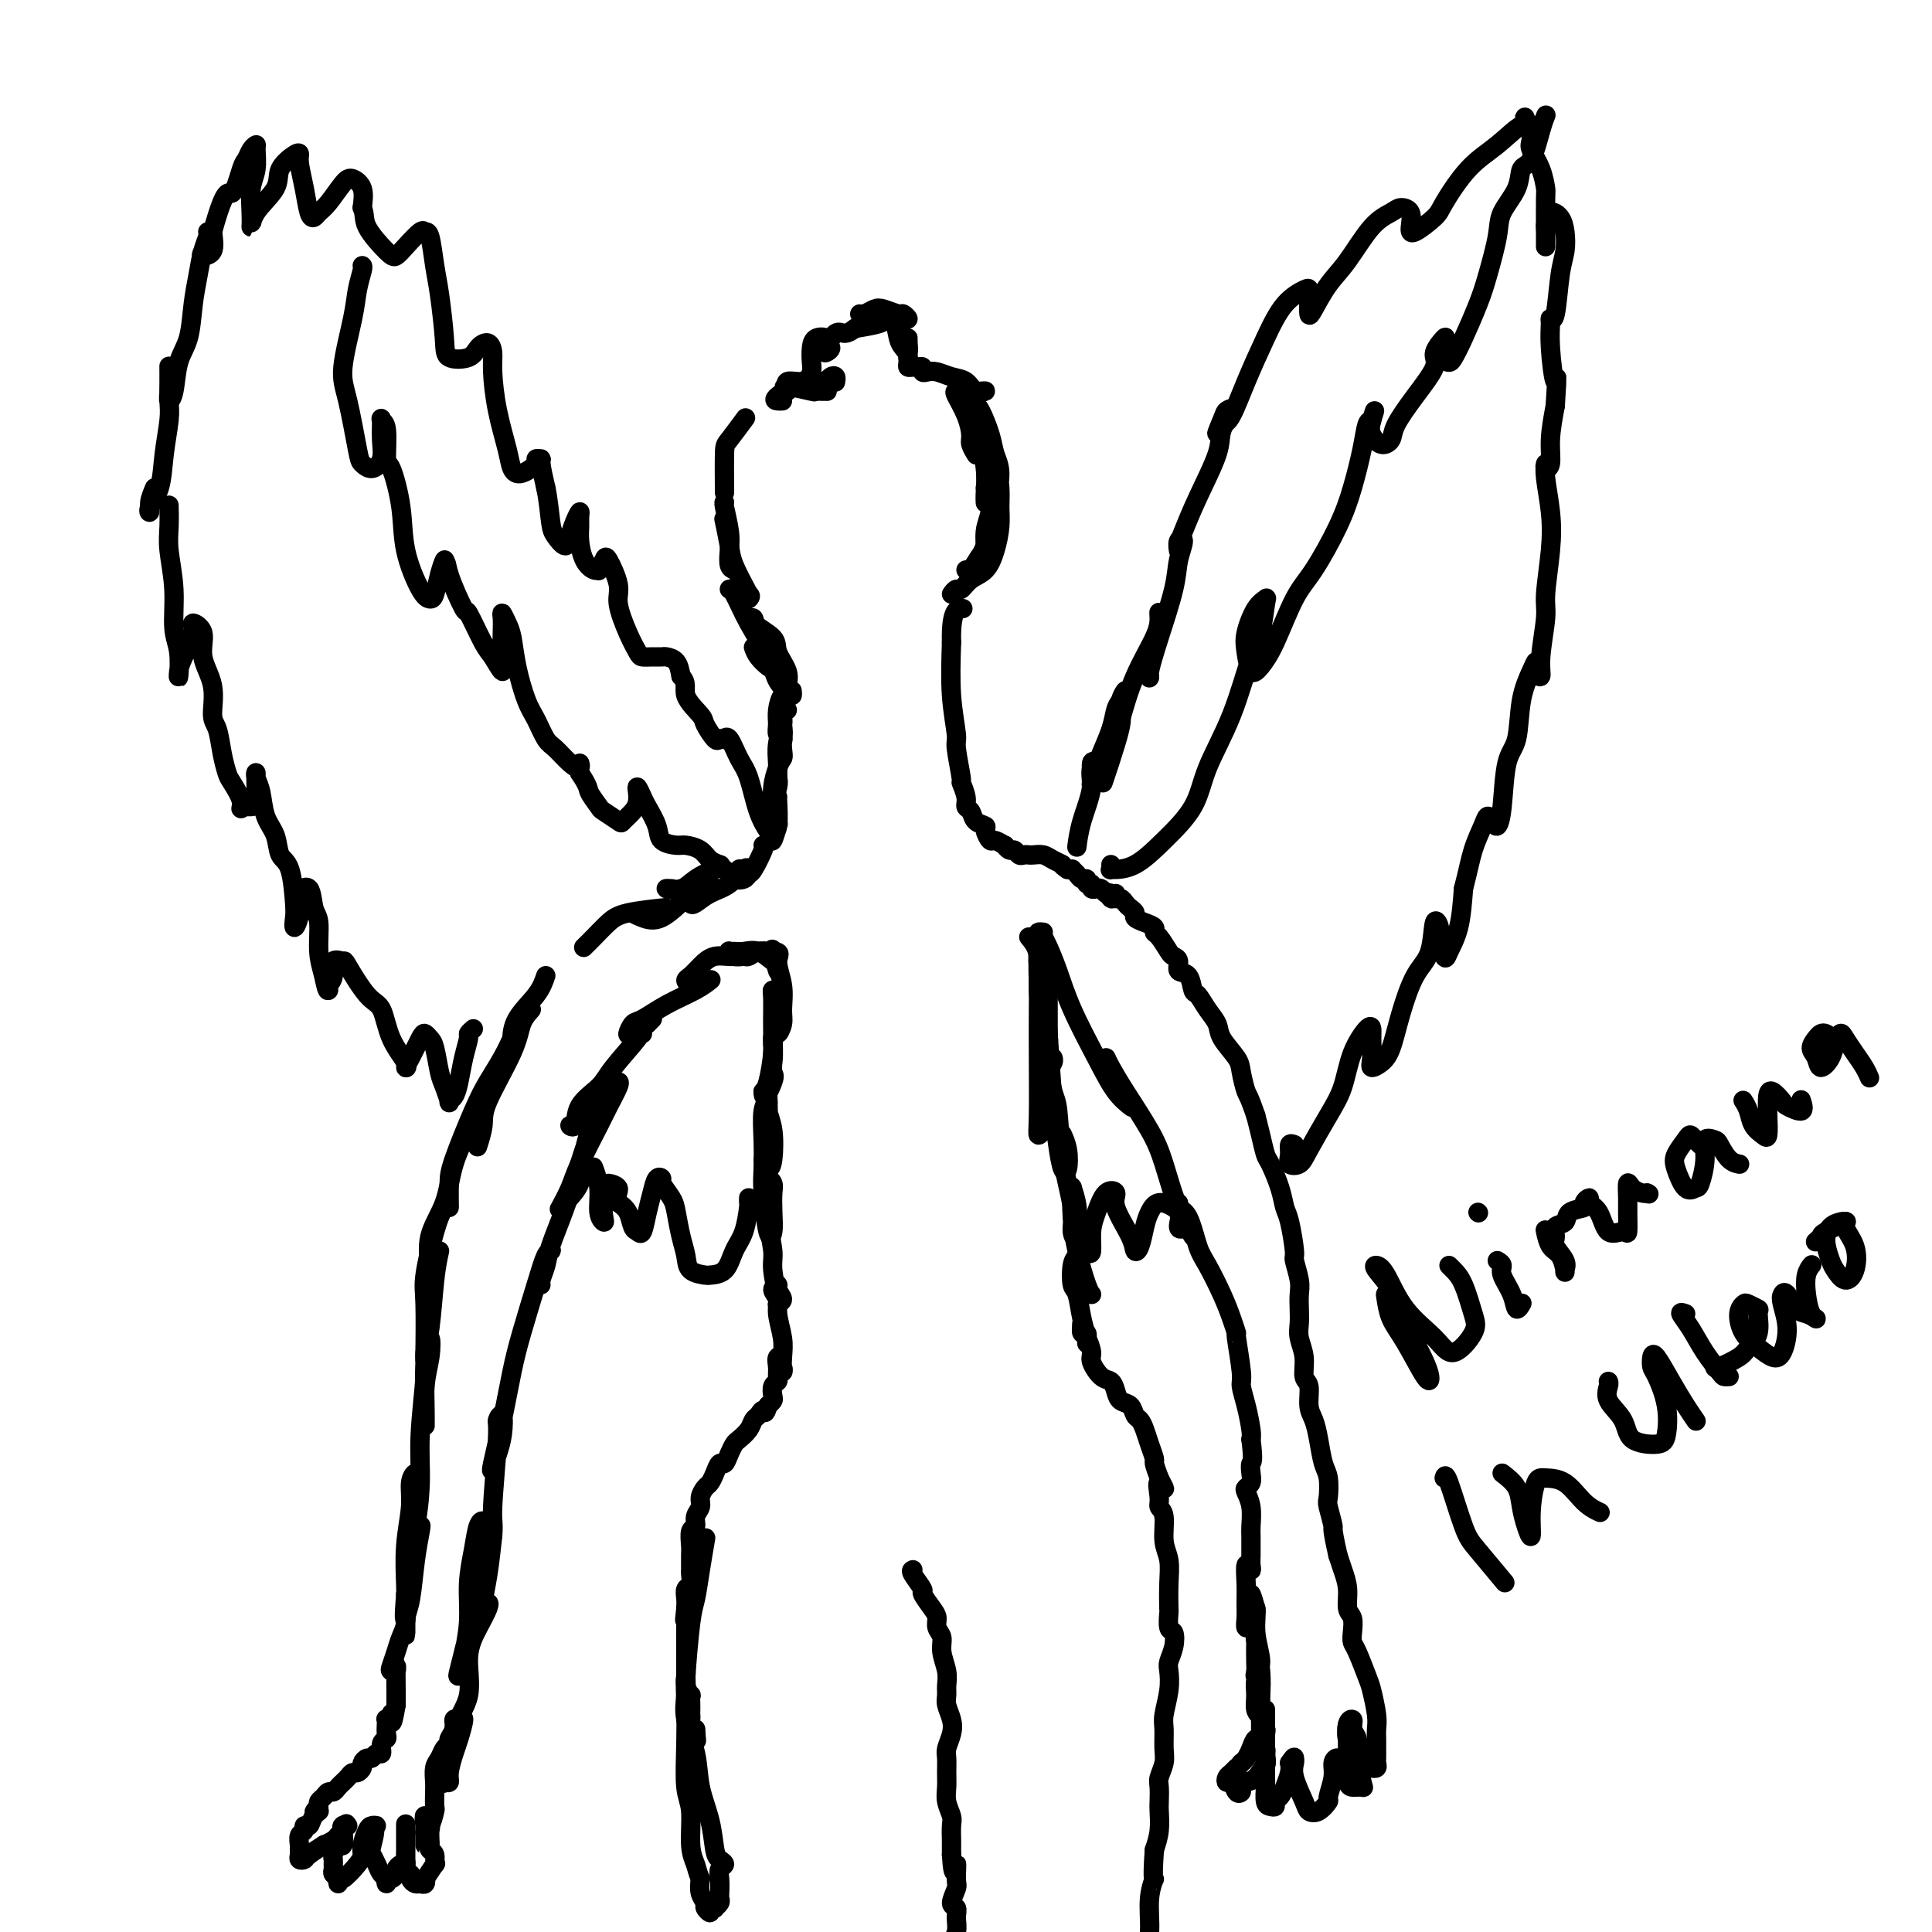 <svg viewBox='0 0 400 400' version='1.1' xmlns='http://www.w3.org/2000/svg' xmlns:xlink='http://www.w3.org/1999/xlink'><g fill='none' stroke='#000000' stroke-width='4' stroke-linecap='round' stroke-linejoin='round'><path d='M155,123c-1.185,-2.232 -2.369,-4.464 -3,-6c-0.631,-1.536 -0.708,-2.375 -1,-4c-0.292,-1.625 -0.798,-4.036 -1,-5c-0.202,-0.964 -0.101,-0.482 0,0'/><path d='M152,118c-0.415,-0.166 -0.829,-0.332 -1,-1c-0.171,-0.668 -0.098,-1.839 0,-3c0.098,-1.161 0.222,-2.311 0,-4c-0.222,-1.689 -0.791,-3.916 -1,-5c-0.209,-1.084 -0.060,-1.024 0,-1c0.060,0.024 0.030,0.012 0,0'/><path d='M150,102c-0.002,-0.619 -0.003,-1.238 0,-1c0.003,0.238 0.012,1.335 0,0c-0.012,-1.335 -0.044,-5.100 0,-7c0.044,-1.900 0.166,-1.935 1,-3c0.834,-1.065 2.381,-3.162 3,-4c0.619,-0.838 0.309,-0.419 0,0'/><path d='M163,81c-0.552,-0.536 -1.103,-1.072 0,-1c1.103,0.072 3.861,0.751 5,1c1.139,0.249 0.659,0.067 1,0c0.341,-0.067 1.504,-0.018 2,0c0.496,0.018 0.326,0.005 0,0c-0.326,-0.005 -0.807,-0.001 -1,0c-0.193,0.001 -0.096,0.001 0,0'/><path d='M162,83c-0.284,0.022 -0.568,0.044 -1,0c-0.432,-0.044 -1.011,-0.156 0,-1c1.011,-0.844 3.612,-2.422 5,-3c1.388,-0.578 1.564,-0.156 2,0c0.436,0.156 1.132,0.046 2,0c0.868,-0.046 1.908,-0.027 2,0c0.092,0.027 -0.763,0.061 -1,0c-0.237,-0.061 0.145,-0.216 -1,0c-1.145,0.216 -3.818,0.804 -5,1c-1.182,0.196 -0.873,-0.000 -1,0c-0.127,0.000 -0.689,0.196 -1,0c-0.311,-0.196 -0.370,-0.785 0,-1c0.370,-0.215 1.171,-0.057 2,0c0.829,0.057 1.687,0.012 3,0c1.313,-0.012 3.081,0.010 4,0c0.919,-0.010 0.989,-0.051 1,0c0.011,0.051 -0.038,0.196 0,0c0.038,-0.196 0.162,-0.732 0,-1c-0.162,-0.268 -0.610,-0.268 -1,0c-0.390,0.268 -0.720,0.803 -1,1c-0.280,0.197 -0.508,0.056 -1,0c-0.492,-0.056 -1.246,-0.028 -2,0'/><path d='M168,79c-0.621,-0.372 -0.173,-1.302 0,-2c0.173,-0.698 0.069,-1.165 0,-2c-0.069,-0.835 -0.105,-2.039 0,-3c0.105,-0.961 0.350,-1.679 1,-2c0.650,-0.321 1.703,-0.244 2,0c0.297,0.244 -0.163,0.656 0,1c0.163,0.344 0.949,0.619 1,1c0.051,0.381 -0.634,0.869 -1,1c-0.366,0.131 -0.413,-0.095 0,-1c0.413,-0.905 1.286,-2.490 2,-3c0.714,-0.510 1.269,0.055 2,0c0.731,-0.055 1.637,-0.730 2,-1c0.363,-0.270 0.181,-0.135 0,0'/><path d='M177,68c1.917,-0.310 3.833,-0.619 5,-1c1.167,-0.381 1.583,-0.833 2,-1c0.417,-0.167 0.833,-0.048 1,0c0.167,0.048 0.083,0.024 0,0'/><path d='M178,65c0.234,0.105 0.468,0.209 1,0c0.532,-0.209 1.363,-0.732 2,-1c0.637,-0.268 1.082,-0.282 2,0c0.918,0.282 2.310,0.860 3,1c0.690,0.140 0.680,-0.159 1,0c0.320,0.159 0.971,0.776 1,1c0.029,0.224 -0.564,0.057 -1,0c-0.436,-0.057 -0.716,-0.002 -1,0c-0.284,0.002 -0.571,-0.050 -1,0c-0.429,0.050 -1.001,0.201 -1,0c0.001,-0.201 0.575,-0.754 1,0c0.425,0.754 0.702,2.814 1,4c0.298,1.186 0.616,1.498 1,2c0.384,0.502 0.835,1.195 1,1c0.165,-0.195 0.044,-1.279 0,-2c-0.044,-0.721 -0.012,-1.080 0,-1c0.012,0.080 0.003,0.599 0,1c-0.003,0.401 -0.001,0.685 0,1c0.001,0.315 0.000,0.661 0,1c-0.000,0.339 -0.000,0.669 0,1'/><path d='M188,74c0.306,1.348 0.071,0.218 0,0c-0.071,-0.218 0.024,0.477 0,1c-0.024,0.523 -0.165,0.876 0,1c0.165,0.124 0.635,0.019 1,0c0.365,-0.019 0.625,0.046 1,0c0.375,-0.046 0.866,-0.205 1,0c0.134,0.205 -0.087,0.775 0,1c0.087,0.225 0.484,0.106 1,0c0.516,-0.106 1.152,-0.200 2,0c0.848,0.200 1.909,0.695 3,1c1.091,0.305 2.212,0.422 3,1c0.788,0.578 1.242,1.619 2,2c0.758,0.381 1.819,0.103 2,0c0.181,-0.103 -0.520,-0.029 -1,0c-0.480,0.029 -0.740,0.015 -1,0'/><path d='M202,81c1.759,1.082 -0.843,0.287 -2,0c-1.157,-0.287 -0.870,-0.067 -1,0c-0.130,0.067 -0.677,-0.019 -1,0c-0.323,0.019 -0.423,0.142 0,1c0.423,0.858 1.367,2.451 2,4c0.633,1.549 0.953,3.054 1,4c0.047,0.946 -0.180,1.332 0,2c0.180,0.668 0.766,1.620 1,2c0.234,0.380 0.117,0.190 0,0'/><path d='M203,90c-0.008,-0.545 -0.016,-1.089 0,-1c0.016,0.089 0.057,0.812 0,1c-0.057,0.188 -0.211,-0.160 0,1c0.211,1.160 0.789,3.827 1,6c0.211,2.173 0.057,3.850 0,5c-0.057,1.150 -0.015,1.771 0,2c0.015,0.229 0.004,0.065 0,0c-0.004,-0.065 -0.002,-0.033 0,0'/><path d='M204,101c0.391,0.059 0.782,0.118 1,1c0.218,0.882 0.262,2.587 0,4c-0.262,1.413 -0.830,2.532 -1,4c-0.170,1.468 0.060,3.283 0,4c-0.060,0.717 -0.408,0.337 -1,1c-0.592,0.663 -1.429,2.371 -2,3c-0.571,0.629 -0.878,0.180 -1,0c-0.122,-0.180 -0.061,-0.090 0,0'/><path d='M197,123c0.349,-0.473 0.699,-0.947 1,-1c0.301,-0.053 0.554,0.314 1,0c0.446,-0.314 1.086,-1.308 2,-2c0.914,-0.692 2.102,-1.082 3,-2c0.898,-0.918 1.507,-2.365 2,-4c0.493,-1.635 0.872,-3.460 1,-5c0.128,-1.540 0.007,-2.795 0,-4c-0.007,-1.205 0.099,-2.360 0,-4c-0.099,-1.640 -0.405,-3.767 -1,-5c-0.595,-1.233 -1.481,-1.574 -2,-3c-0.519,-1.426 -0.673,-3.938 -1,-5c-0.327,-1.062 -0.827,-0.676 -1,-1c-0.173,-0.324 -0.019,-1.360 0,-2c0.019,-0.640 -0.095,-0.883 0,-1c0.095,-0.117 0.401,-0.106 1,1c0.599,1.106 1.490,3.309 2,5c0.510,1.691 0.637,2.871 1,4c0.363,1.129 0.962,2.209 1,4c0.038,1.791 -0.485,4.295 -1,7c-0.515,2.705 -1.023,5.613 -2,8c-0.977,2.387 -2.422,4.253 -3,5c-0.578,0.747 -0.289,0.373 0,0'/><path d='M156,134c0.226,0.635 0.453,1.270 1,2c0.547,0.730 1.415,1.557 2,2c0.585,0.443 0.888,0.504 1,0c0.112,-0.504 0.032,-1.573 0,-2c-0.032,-0.427 -0.016,-0.214 0,0'/><path d='M155,124c0.306,-0.308 0.611,-0.616 0,-1c-0.611,-0.384 -2.140,-0.845 -3,-1c-0.860,-0.155 -1.052,-0.004 -1,0c0.052,0.004 0.347,-0.138 1,1c0.653,1.138 1.663,3.557 3,6c1.337,2.443 3.001,4.909 4,7c0.999,2.091 1.332,3.805 2,5c0.668,1.195 1.672,1.870 2,2c0.328,0.130 -0.018,-0.287 0,-1c0.018,-0.713 0.401,-1.724 0,-3c-0.401,-1.276 -1.585,-2.818 -2,-4c-0.415,-1.182 -0.062,-2.004 -1,-3c-0.938,-0.996 -3.167,-2.167 -4,-3c-0.833,-0.833 -0.269,-1.327 0,-1c0.269,0.327 0.244,1.476 1,3c0.756,1.524 2.294,3.424 3,5c0.706,1.576 0.582,2.828 1,4c0.418,1.172 1.380,2.262 2,3c0.620,0.738 0.898,1.122 1,1c0.102,-0.122 0.029,-0.749 0,-1c-0.029,-0.251 -0.015,-0.125 0,0'/><path d='M163,143c0.082,0.493 0.165,0.986 0,1c-0.165,0.014 -0.576,-0.452 -1,0c-0.424,0.452 -0.859,1.820 -1,3c-0.141,1.180 0.014,2.172 0,3c-0.014,0.828 -0.196,1.492 0,2c0.196,0.508 0.770,0.859 1,1c0.230,0.141 0.115,0.070 0,0'/><path d='M163,147c-0.412,0.266 -0.825,0.532 -1,1c-0.175,0.468 -0.114,1.139 0,2c0.114,0.861 0.279,1.912 0,3c-0.279,1.088 -1.003,2.214 -1,3c0.003,0.786 0.733,1.231 1,1c0.267,-0.231 0.072,-1.139 0,-2c-0.072,-0.861 -0.021,-1.675 0,-2c0.021,-0.325 0.010,-0.163 0,0'/><path d='M162,149c-0.030,-0.018 -0.061,-0.036 0,0c0.061,0.036 0.212,0.125 0,1c-0.212,0.875 -0.789,2.536 -1,4c-0.211,1.464 -0.057,2.733 0,4c0.057,1.267 0.015,2.533 0,3c-0.015,0.467 -0.004,0.133 0,0c0.004,-0.133 0.002,-0.067 0,0'/><path d='M162,157c-0.309,0.514 -0.619,1.027 -1,2c-0.381,0.973 -0.834,2.405 -1,4c-0.166,1.595 -0.045,3.352 0,4c0.045,0.648 0.013,0.185 0,0c-0.013,-0.185 -0.006,-0.093 0,0'/><path d='M161,161c0.113,0.503 0.226,1.007 0,2c-0.226,0.993 -0.793,2.476 -1,4c-0.207,1.524 -0.056,3.089 0,4c0.056,0.911 0.015,1.168 0,1c-0.015,-0.168 -0.004,-0.762 0,-1c0.004,-0.238 0.002,-0.119 0,0'/><path d='M161,165c-0.028,-0.097 -0.056,-0.195 0,1c0.056,1.195 0.197,3.682 0,5c-0.197,1.318 -0.733,1.467 -1,2c-0.267,0.533 -0.264,1.451 0,1c0.264,-0.451 0.790,-2.272 1,-3c0.210,-0.728 0.105,-0.364 0,0'/><path d='M158,175c0.200,-0.008 0.400,-0.015 0,1c-0.400,1.015 -1.401,3.054 -2,4c-0.599,0.946 -0.798,0.800 -1,1c-0.202,0.200 -0.408,0.747 -1,1c-0.592,0.253 -1.571,0.212 -2,0c-0.429,-0.212 -0.308,-0.596 0,-1c0.308,-0.404 0.802,-0.830 1,-1c0.198,-0.170 0.099,-0.085 0,0'/><path d='M155,180c-0.182,-0.295 -0.364,-0.589 -1,0c-0.636,0.589 -1.727,2.063 -3,3c-1.273,0.937 -2.730,1.337 -4,2c-1.270,0.663 -2.354,1.589 -3,2c-0.646,0.411 -0.854,0.306 -1,0c-0.146,-0.306 -0.232,-0.813 0,-1c0.232,-0.187 0.780,-0.053 1,0c0.220,0.053 0.110,0.027 0,0'/><path d='M150,180c-0.457,-0.166 -0.914,-0.332 -2,0c-1.086,0.332 -2.802,1.161 -4,2c-1.198,0.839 -1.878,1.689 -3,2c-1.122,0.311 -2.687,0.084 -3,0c-0.313,-0.084 0.625,-0.024 1,0c0.375,0.024 0.188,0.012 0,0'/><path d='M147,183c-0.630,0.315 -1.259,0.631 -2,1c-0.741,0.369 -1.592,0.793 -3,2c-1.408,1.207 -3.372,3.199 -5,4c-1.628,0.801 -2.921,0.411 -4,0c-1.079,-0.411 -1.944,-0.841 -2,-1c-0.056,-0.159 0.698,-0.045 1,0c0.302,0.045 0.151,0.023 0,0'/><path d='M137,188c0.691,-0.073 1.383,-0.145 0,0c-1.383,0.145 -4.840,0.509 -7,1c-2.160,0.491 -3.022,1.111 -4,2c-0.978,0.889 -2.071,2.047 -3,3c-0.929,0.953 -1.694,1.701 -2,2c-0.306,0.299 -0.153,0.150 0,0'/><path d='M113,202c-0.423,1.244 -0.845,2.488 -2,4c-1.155,1.512 -3.042,3.292 -4,5c-0.958,1.708 -0.988,3.345 -1,4c-0.012,0.655 -0.006,0.327 0,0'/><path d='M110,209c-0.765,0.860 -1.529,1.720 -2,3c-0.471,1.280 -0.648,2.981 -2,6c-1.352,3.019 -3.878,7.356 -5,10c-1.122,2.644 -0.841,3.597 -1,5c-0.159,1.403 -0.760,3.258 -1,4c-0.240,0.742 -0.120,0.371 0,0'/><path d='M106,215c0.152,-0.331 0.303,-0.661 0,0c-0.303,0.661 -1.062,2.314 -2,4c-0.938,1.686 -2.055,3.405 -3,5c-0.945,1.595 -1.717,3.065 -3,6c-1.283,2.935 -3.076,7.333 -4,10c-0.924,2.667 -0.980,3.603 -1,5c-0.020,1.397 -0.006,3.256 0,4c0.006,0.744 0.003,0.372 0,0'/><path d='M99,231c-0.391,0.355 -0.781,0.711 -1,1c-0.219,0.289 -0.265,0.512 -1,2c-0.735,1.488 -2.158,4.241 -3,7c-0.842,2.759 -1.101,5.524 -2,8c-0.899,2.476 -2.437,4.664 -3,7c-0.563,2.336 -0.152,4.821 0,6c0.152,1.179 0.043,1.051 0,1c-0.043,-0.051 -0.022,-0.026 0,0'/><path d='M93,250c-0.257,-0.321 -0.514,-0.642 -1,0c-0.486,0.642 -1.202,2.247 -2,5c-0.798,2.753 -1.678,6.653 -2,9c-0.322,2.347 -0.086,3.140 0,6c0.086,2.860 0.023,7.787 0,10c-0.023,2.213 -0.006,1.711 0,1c0.006,-0.711 0.002,-1.632 0,-2c-0.002,-0.368 -0.001,-0.184 0,0'/><path d='M91,259c-0.340,1.541 -0.680,3.081 -1,6c-0.320,2.919 -0.622,7.215 -1,10c-0.378,2.785 -0.834,4.059 -1,7c-0.166,2.941 -0.041,7.548 0,10c0.041,2.452 -0.002,2.748 0,3c0.002,0.252 0.049,0.458 0,-1c-0.049,-1.458 -0.194,-4.582 0,-7c0.194,-2.418 0.728,-4.131 1,-6c0.272,-1.869 0.284,-3.894 0,-4c-0.284,-0.106 -0.863,1.709 -1,3c-0.137,1.291 0.170,2.060 0,5c-0.170,2.940 -0.816,8.051 -1,12c-0.184,3.949 0.093,6.736 0,10c-0.093,3.264 -0.557,7.005 -1,9c-0.443,1.995 -0.864,2.242 -1,2c-0.136,-0.242 0.012,-0.975 0,-2c-0.012,-1.025 -0.184,-2.343 0,-4c0.184,-1.657 0.725,-3.655 1,-5c0.275,-1.345 0.284,-2.038 0,-2c-0.284,0.038 -0.861,0.809 -1,2c-0.139,1.191 0.159,2.804 0,5c-0.159,2.196 -0.773,4.976 -1,8c-0.227,3.024 -0.065,6.293 0,8c0.065,1.707 0.032,1.854 0,2'/><path d='M84,330c-0.844,10.705 0.545,1.968 1,-2c0.455,-3.968 -0.025,-3.167 0,-4c0.025,-0.833 0.554,-3.300 1,-5c0.446,-1.700 0.809,-2.633 1,-3c0.191,-0.367 0.209,-0.169 0,1c-0.209,1.169 -0.644,3.307 -1,6c-0.356,2.693 -0.631,5.940 -1,8c-0.369,2.060 -0.831,2.932 -1,4c-0.169,1.068 -0.046,2.333 0,3c0.046,0.667 0.013,0.738 0,0c-0.013,-0.738 -0.007,-2.283 0,-3c0.007,-0.717 0.013,-0.604 0,-1c-0.013,-0.396 -0.045,-1.301 0,-1c0.045,0.301 0.169,1.807 0,3c-0.169,1.193 -0.630,2.073 -1,3c-0.370,0.927 -0.649,1.900 -1,3c-0.351,1.100 -0.774,2.325 -1,3c-0.226,0.675 -0.257,0.800 0,1c0.257,0.200 0.801,0.476 1,0c0.199,-0.476 0.054,-1.705 0,-1c-0.054,0.705 -0.015,3.344 0,5c0.015,1.656 0.008,2.328 0,3'/><path d='M82,353c-1.016,6.117 -1.057,2.909 -1,2c0.057,-0.909 0.211,0.481 0,1c-0.211,0.519 -0.788,0.167 -1,0c-0.212,-0.167 -0.061,-0.148 0,0c0.061,0.148 0.031,0.426 0,1c-0.031,0.574 -0.064,1.445 0,2c0.064,0.555 0.224,0.794 0,1c-0.224,0.206 -0.833,0.380 -1,1c-0.167,0.620 0.109,1.686 0,2c-0.109,0.314 -0.603,-0.123 -1,0c-0.397,0.123 -0.698,0.808 -1,1c-0.302,0.192 -0.606,-0.107 -1,0c-0.394,0.107 -0.879,0.620 -1,1c-0.121,0.380 0.121,0.628 0,1c-0.121,0.372 -0.606,0.870 -1,1c-0.394,0.130 -0.697,-0.106 -1,0c-0.303,0.106 -0.606,0.554 -1,1c-0.394,0.446 -0.879,0.889 -1,1c-0.121,0.111 0.123,-0.111 0,0c-0.123,0.111 -0.611,0.555 -1,1c-0.389,0.445 -0.679,0.893 -1,1c-0.321,0.107 -0.674,-0.126 -1,0c-0.326,0.126 -0.626,0.611 -1,1c-0.374,0.389 -0.821,0.683 -1,1c-0.179,0.317 -0.089,0.659 0,1'/><path d='M66,374c-1.962,1.901 -0.367,1.154 0,1c0.367,-0.154 -0.494,0.286 -1,1c-0.506,0.714 -0.657,1.701 -1,2c-0.343,0.299 -0.876,-0.088 -1,0c-0.124,0.088 0.163,0.653 0,1c-0.163,0.347 -0.777,0.475 -1,1c-0.223,0.525 -0.056,1.448 0,2c0.056,0.552 0.002,0.735 0,1c-0.002,0.265 0.050,0.613 0,1c-0.050,0.387 -0.201,0.812 0,1c0.201,0.188 0.754,0.138 1,0c0.246,-0.138 0.184,-0.366 1,-1c0.816,-0.634 2.510,-1.675 3,-2c0.490,-0.325 -0.223,0.067 0,0c0.223,-0.067 1.380,-0.592 2,-1c0.620,-0.408 0.701,-0.698 1,-1c0.299,-0.302 0.817,-0.617 1,-1c0.183,-0.383 0.033,-0.835 0,-1c-0.033,-0.165 0.053,-0.044 0,0c-0.053,0.044 -0.245,0.012 0,0c0.245,-0.012 0.927,-0.003 1,0c0.073,0.003 -0.464,0.002 -1,0'/><path d='M71,378c1.395,-0.783 0.384,-0.242 0,0c-0.384,0.242 -0.141,0.183 0,1c0.141,0.817 0.181,2.509 0,3c-0.181,0.491 -0.584,-0.219 -1,0c-0.416,0.219 -0.844,1.368 -1,2c-0.156,0.632 -0.038,0.746 0,1c0.038,0.254 -0.004,0.647 0,1c0.004,0.353 0.053,0.664 0,1c-0.053,0.336 -0.209,0.695 0,1c0.209,0.305 0.784,0.555 1,1c0.216,0.445 0.072,1.083 0,1c-0.072,-0.083 -0.073,-0.889 0,-1c0.073,-0.111 0.219,0.471 1,0c0.781,-0.471 2.198,-1.997 3,-3c0.802,-1.003 0.990,-1.484 1,-2c0.010,-0.516 -0.159,-1.067 0,-2c0.159,-0.933 0.645,-2.247 1,-3c0.355,-0.753 0.580,-0.944 1,-1c0.420,-0.056 1.036,0.023 1,0c-0.036,-0.023 -0.725,-0.150 -1,0c-0.275,0.150 -0.138,0.575 0,1'/><path d='M77,379c1.096,-1.119 0.336,1.583 0,3c-0.336,1.417 -0.247,1.547 0,2c0.247,0.453 0.654,1.228 1,2c0.346,0.772 0.631,1.542 1,2c0.369,0.458 0.821,0.603 1,1c0.179,0.397 0.086,1.046 0,1c-0.086,-0.046 -0.164,-0.787 0,-1c0.164,-0.213 0.569,0.101 1,0c0.431,-0.101 0.886,-0.618 1,-1c0.114,-0.382 -0.113,-0.630 0,-1c0.113,-0.370 0.566,-0.861 1,-1c0.434,-0.139 0.848,0.075 1,0c0.152,-0.075 0.041,-0.440 0,-1c-0.041,-0.560 -0.011,-1.316 0,-2c0.011,-0.684 0.003,-1.297 0,-2c-0.003,-0.703 -0.001,-1.497 0,-2c0.001,-0.503 0.000,-0.713 0,-1c-0.000,-0.287 -0.000,-0.649 0,0c0.000,0.649 0.000,2.308 0,3c-0.000,0.692 -0.000,0.417 0,1c0.000,0.583 0.000,2.024 0,3c-0.000,0.976 -0.000,1.488 0,2'/><path d='M84,387c0.240,1.575 0.838,1.012 1,1c0.162,-0.012 -0.114,0.528 0,1c0.114,0.472 0.617,0.876 1,1c0.383,0.124 0.646,-0.031 1,0c0.354,0.031 0.798,0.249 1,0c0.202,-0.249 0.160,-0.963 0,-1c-0.160,-0.037 -0.439,0.604 0,0c0.439,-0.604 1.596,-2.452 2,-3c0.404,-0.548 0.056,0.205 0,0c-0.056,-0.205 0.181,-1.369 0,-2c-0.181,-0.631 -0.780,-0.731 -1,-1c-0.220,-0.269 -0.063,-0.707 0,-1c0.063,-0.293 0.031,-0.440 0,-1c-0.031,-0.560 -0.060,-1.531 0,-2c0.060,-0.469 0.208,-0.434 0,-1c-0.208,-0.566 -0.774,-1.733 -1,-2c-0.226,-0.267 -0.113,0.367 0,1'/><path d='M88,377c-0.309,-1.153 -0.083,0.464 0,1c0.083,0.536 0.022,-0.010 0,0c-0.022,0.010 -0.006,0.574 0,1c0.006,0.426 0.002,0.714 0,1c-0.002,0.286 -0.001,0.571 0,1c0.001,0.429 0.003,1.002 0,1c-0.003,-0.002 -0.011,-0.578 0,-1c0.011,-0.422 0.041,-0.691 0,-1c-0.041,-0.309 -0.155,-0.660 0,-1c0.155,-0.340 0.577,-0.670 1,-1'/><path d='M89,378c0.381,-0.507 0.833,-2.275 1,-3c0.167,-0.725 0.048,-0.406 0,-1c-0.048,-0.594 -0.024,-2.099 0,-3c0.024,-0.901 0.049,-1.197 0,-2c-0.049,-0.803 -0.172,-2.112 0,-3c0.172,-0.888 0.638,-1.354 1,-2c0.362,-0.646 0.618,-1.473 1,-2c0.382,-0.527 0.890,-0.753 1,-1c0.110,-0.247 -0.176,-0.515 0,-1c0.176,-0.485 0.815,-1.189 1,-2c0.185,-0.811 -0.083,-1.730 0,-2c0.083,-0.270 0.516,0.109 1,0c0.484,-0.109 1.020,-0.705 1,0c-0.020,0.705 -0.597,2.710 -1,4c-0.403,1.290 -0.631,1.864 -1,3c-0.369,1.136 -0.880,2.832 -1,4c-0.120,1.168 0.149,1.807 0,2c-0.149,0.193 -0.717,-0.062 -1,0c-0.283,0.062 -0.282,0.439 0,0c0.282,-0.439 0.845,-1.695 1,-3c0.155,-1.305 -0.099,-2.659 0,-4c0.099,-1.341 0.549,-2.671 1,-4'/><path d='M94,358c0.858,-2.574 2.504,-4.509 3,-7c0.496,-2.491 -0.158,-5.537 0,-8c0.158,-2.463 1.126,-4.343 2,-6c0.874,-1.657 1.653,-3.090 2,-4c0.347,-0.910 0.262,-1.298 0,-1c-0.262,0.298 -0.701,1.281 -1,2c-0.299,0.719 -0.460,1.174 -1,2c-0.540,0.826 -1.461,2.023 -2,3c-0.539,0.977 -0.695,1.734 -1,3c-0.305,1.266 -0.757,3.041 -1,4c-0.243,0.959 -0.276,1.102 0,1c0.276,-0.102 0.862,-0.448 1,-1c0.138,-0.552 -0.170,-1.310 0,-3c0.170,-1.690 0.820,-4.310 1,-7c0.180,-2.690 -0.109,-5.448 0,-8c0.109,-2.552 0.618,-4.898 1,-7c0.382,-2.102 0.638,-3.958 1,-5c0.362,-1.042 0.829,-1.268 1,-1c0.171,0.268 0.045,1.032 0,3c-0.045,1.968 -0.009,5.142 0,7c0.009,1.858 -0.009,2.401 0,4c0.009,1.599 0.044,4.253 0,5c-0.044,0.747 -0.166,-0.414 0,-2c0.166,-1.586 0.619,-3.596 1,-6c0.381,-2.404 0.691,-5.202 1,-8'/><path d='M102,318c0.245,-3.042 -0.144,-2.646 0,-6c0.144,-3.354 0.820,-10.460 1,-14c0.180,-3.540 -0.137,-3.516 0,-4c0.137,-0.484 0.729,-1.475 1,-1c0.271,0.475 0.222,2.417 0,4c-0.222,1.583 -0.617,2.806 -1,4c-0.383,1.194 -0.753,2.358 -1,3c-0.247,0.642 -0.372,0.760 0,-1c0.372,-1.760 1.241,-5.400 2,-9c0.759,-3.600 1.408,-7.161 2,-10c0.592,-2.839 1.126,-4.958 2,-8c0.874,-3.042 2.088,-7.007 3,-10c0.912,-2.993 1.523,-5.012 2,-6c0.477,-0.988 0.822,-0.944 1,-1c0.178,-0.056 0.190,-0.213 0,0c-0.190,0.213 -0.584,0.794 -1,2c-0.416,1.206 -0.856,3.036 -1,4c-0.144,0.964 0.008,1.063 0,1c-0.008,-0.063 -0.178,-0.290 0,-1c0.178,-0.710 0.702,-1.905 1,-3c0.298,-1.095 0.370,-2.089 1,-4c0.630,-1.911 1.818,-4.739 3,-8c1.182,-3.261 2.357,-6.955 3,-9c0.643,-2.045 0.755,-2.441 1,-3c0.245,-0.559 0.622,-1.279 1,-2'/><path d='M122,236c2.883,-10.430 0.091,-2.504 -1,2c-1.091,4.504 -0.482,5.587 -1,7c-0.518,1.413 -2.163,3.155 -3,4c-0.837,0.845 -0.866,0.791 -1,1c-0.134,0.209 -0.374,0.679 0,0c0.374,-0.679 1.362,-2.508 2,-4c0.638,-1.492 0.928,-2.649 2,-5c1.072,-2.351 2.927,-5.896 4,-8c1.073,-2.104 1.364,-2.765 2,-4c0.636,-1.235 1.618,-3.043 2,-4c0.382,-0.957 0.164,-1.061 0,-1c-0.164,0.061 -0.273,0.289 -1,1c-0.727,0.711 -2.072,1.907 -3,3c-0.928,1.093 -1.439,2.085 -2,3c-0.561,0.915 -1.170,1.753 -2,2c-0.830,0.247 -1.880,-0.097 -2,0c-0.120,0.097 0.690,0.636 1,0c0.310,-0.636 0.119,-2.445 1,-4c0.881,-1.555 2.833,-2.856 4,-4c1.167,-1.144 1.550,-2.133 3,-4c1.450,-1.867 3.966,-4.614 5,-6c1.034,-1.386 0.586,-1.412 1,-2c0.414,-0.588 1.690,-1.740 2,-2c0.310,-0.260 -0.345,0.370 -1,1'/><path d='M134,212c1.912,-2.466 -0.308,-0.132 -1,1c-0.692,1.132 0.144,1.062 0,1c-0.144,-0.062 -1.269,-0.117 -2,0c-0.731,0.117 -1.070,0.404 -1,0c0.070,-0.404 0.548,-1.499 1,-2c0.452,-0.501 0.878,-0.408 2,-1c1.122,-0.592 2.940,-1.870 5,-3c2.060,-1.130 4.362,-2.112 6,-3c1.638,-0.888 2.611,-1.682 3,-2c0.389,-0.318 0.195,-0.159 0,0'/><path d='M143,204c-0.492,-0.353 -0.984,-0.706 -1,-1c-0.016,-0.294 0.446,-0.527 1,-1c0.554,-0.473 1.202,-1.184 2,-2c0.798,-0.816 1.746,-1.735 3,-2c1.254,-0.265 2.814,0.124 4,0c1.186,-0.124 1.999,-0.761 3,-1c1.001,-0.239 2.189,-0.078 3,0c0.811,0.078 1.244,0.075 1,0c-0.244,-0.075 -1.165,-0.220 -2,0c-0.835,0.220 -1.583,0.805 -2,1c-0.417,0.195 -0.502,-0.000 -1,0c-0.498,0.000 -1.410,0.197 -2,0c-0.590,-0.197 -0.857,-0.787 -1,-1c-0.143,-0.213 -0.161,-0.050 0,0c0.161,0.050 0.502,-0.013 1,0c0.498,0.013 1.154,0.102 2,0c0.846,-0.102 1.883,-0.396 3,0c1.117,0.396 2.313,1.483 3,2c0.687,0.517 0.864,0.465 1,1c0.136,0.535 0.232,1.659 0,1c-0.232,-0.659 -0.793,-3.100 -1,-4c-0.207,-0.900 -0.059,-0.257 0,0c0.059,0.257 0.030,0.129 0,0'/><path d='M160,197c2.021,0.066 1.074,0.731 1,2c-0.074,1.269 0.726,3.141 1,5c0.274,1.859 0.021,3.705 0,5c-0.021,1.295 0.191,2.041 0,3c-0.191,0.959 -0.783,2.132 -1,2c-0.217,-0.132 -0.057,-1.570 0,-2c0.057,-0.430 0.012,0.148 0,-1c-0.012,-1.148 0.011,-4.021 0,-5c-0.011,-0.979 -0.056,-0.065 0,0c0.056,0.065 0.211,-0.718 0,-1c-0.211,-0.282 -0.789,-0.063 -1,0c-0.211,0.063 -0.057,-0.032 0,2c0.057,2.032 0.015,6.189 0,8c-0.015,1.811 -0.004,1.274 0,1c0.004,-0.274 0.001,-0.286 0,-1c-0.001,-0.714 -0.000,-2.132 0,-3c0.000,-0.868 -0.000,-1.187 0,-2c0.000,-0.813 0.001,-2.121 0,-3c-0.001,-0.879 -0.003,-1.329 0,-1c0.003,0.329 0.011,1.437 0,3c-0.011,1.563 -0.042,3.582 0,5c0.042,1.418 0.155,2.236 0,4c-0.155,1.764 -0.580,4.475 -1,6c-0.420,1.525 -0.834,1.864 -1,2c-0.166,0.136 -0.083,0.068 0,0'/><path d='M158,226c-0.011,2.724 1.461,-0.465 2,-2c0.539,-1.535 0.146,-1.415 0,-2c-0.146,-0.585 -0.043,-1.875 0,-3c0.043,-1.125 0.027,-2.085 0,-3c-0.027,-0.915 -0.064,-1.784 0,-1c0.064,0.784 0.230,3.220 0,5c-0.230,1.780 -0.857,2.905 -1,5c-0.143,2.095 0.197,5.159 0,8c-0.197,2.841 -0.933,5.460 -1,7c-0.067,1.540 0.533,2.002 1,2c0.467,-0.002 0.801,-0.467 1,-2c0.199,-1.533 0.264,-4.134 0,-6c-0.264,-1.866 -0.855,-2.995 -1,-4c-0.145,-1.005 0.157,-1.884 0,-2c-0.157,-0.116 -0.771,0.530 -1,2c-0.229,1.470 -0.072,3.762 0,6c0.072,2.238 0.058,4.420 0,6c-0.058,1.580 -0.159,2.557 0,5c0.159,2.443 0.580,6.351 1,8c0.420,1.649 0.841,1.039 1,0c0.159,-1.039 0.056,-2.508 0,-4c-0.056,-1.492 -0.067,-3.008 0,-4c0.067,-0.992 0.210,-1.459 0,-2c-0.210,-0.541 -0.774,-1.154 -1,-1c-0.226,0.154 -0.113,1.077 0,2'/><path d='M159,246c-0.065,-0.418 -0.229,3.037 0,6c0.229,2.963 0.851,5.433 1,7c0.149,1.567 -0.174,2.231 0,4c0.174,1.769 0.847,4.641 1,6c0.153,1.359 -0.212,1.204 0,1c0.212,-0.204 1.003,-0.455 1,-1c-0.003,-0.545 -0.801,-1.382 -1,-2c-0.199,-0.618 0.199,-1.015 0,-1c-0.199,0.015 -0.996,0.443 -1,1c-0.004,0.557 0.783,1.244 1,2c0.217,0.756 -0.137,1.583 0,3c0.137,1.417 0.764,3.424 1,5c0.236,1.576 0.082,2.720 0,4c-0.082,1.280 -0.092,2.695 0,3c0.092,0.305 0.288,-0.501 0,-1c-0.288,-0.499 -1.058,-0.691 -1,-1c0.058,-0.309 0.945,-0.735 1,-1c0.055,-0.265 -0.721,-0.370 -1,0c-0.279,0.370 -0.061,1.216 0,2c0.061,0.784 -0.036,1.505 0,2c0.036,0.495 0.203,0.762 0,1c-0.203,0.238 -0.776,0.445 -1,1c-0.224,0.555 -0.099,1.457 0,2c0.099,0.543 0.171,0.727 0,1c-0.171,0.273 -0.586,0.637 -1,1'/><path d='M159,291c-0.644,2.341 -0.754,1.195 -1,1c-0.246,-0.195 -0.629,0.563 -1,1c-0.371,0.437 -0.729,0.553 -1,1c-0.271,0.447 -0.454,1.224 -1,2c-0.546,0.776 -1.456,1.551 -2,2c-0.544,0.449 -0.723,0.571 -1,1c-0.277,0.429 -0.652,1.166 -1,2c-0.348,0.834 -0.670,1.767 -1,2c-0.330,0.233 -0.667,-0.233 -1,0c-0.333,0.233 -0.663,1.165 -1,2c-0.337,0.835 -0.683,1.574 -1,2c-0.317,0.426 -0.606,0.538 -1,1c-0.394,0.462 -0.894,1.274 -1,2c-0.106,0.726 0.182,1.368 0,2c-0.182,0.632 -0.833,1.256 -1,2c-0.167,0.744 0.152,1.608 0,2c-0.152,0.392 -0.773,0.314 -1,1c-0.227,0.686 -0.060,2.138 0,3c0.060,0.862 0.012,1.133 0,2c-0.012,0.867 0.011,2.329 0,3c-0.011,0.671 -0.055,0.550 0,1c0.055,0.450 0.211,1.471 0,2c-0.211,0.529 -0.788,0.565 -1,1c-0.212,0.435 -0.061,1.267 0,2c0.061,0.733 0.030,1.366 0,2'/><path d='M142,333c-0.464,3.930 -0.124,2.255 0,2c0.124,-0.255 0.033,0.909 0,2c-0.033,1.091 -0.009,2.109 0,3c0.009,0.891 0.001,1.656 0,2c-0.001,0.344 0.003,0.268 0,1c-0.003,0.732 -0.015,2.271 0,3c0.015,0.729 0.057,0.647 0,1c-0.057,0.353 -0.211,1.141 0,2c0.211,0.859 0.789,1.788 1,2c0.211,0.212 0.057,-0.295 0,0c-0.057,0.295 -0.016,1.391 0,2c0.016,0.609 0.008,0.732 0,1c-0.008,0.268 -0.016,0.682 0,1c0.016,0.318 0.057,0.541 0,1c-0.057,0.459 -0.211,1.154 0,2c0.211,0.846 0.788,1.843 1,2c0.212,0.157 0.061,-0.527 0,-1c-0.061,-0.473 -0.030,-0.737 0,-1'/><path d='M144,358c0.333,4.167 0.167,2.083 0,0'/><path d='M142,337c0.000,0.223 0.001,0.446 0,1c-0.001,0.554 -0.002,1.440 0,2c0.002,0.560 0.008,0.794 0,2c-0.008,1.206 -0.028,3.384 0,5c0.028,1.616 0.105,2.671 0,4c-0.105,1.329 -0.393,2.934 0,5c0.393,2.066 1.467,4.595 2,7c0.533,2.405 0.526,4.686 1,7c0.474,2.314 1.430,4.661 2,7c0.570,2.339 0.755,4.670 1,6c0.245,1.330 0.549,1.659 1,2c0.451,0.341 1.049,0.693 1,1c-0.049,0.307 -0.744,0.568 -1,1c-0.256,0.432 -0.073,1.033 0,2c0.073,0.967 0.035,2.298 0,3c-0.035,0.702 -0.066,0.775 0,1c0.066,0.225 0.229,0.601 0,1c-0.229,0.399 -0.850,0.822 -1,1c-0.150,0.178 0.171,0.112 0,0c-0.171,-0.112 -0.834,-0.270 -1,0c-0.166,0.270 0.165,0.967 0,1c-0.165,0.033 -0.828,-0.599 -1,-1c-0.172,-0.401 0.146,-0.569 0,-1c-0.146,-0.431 -0.756,-1.123 -1,-2c-0.244,-0.877 -0.122,-1.938 0,-3'/><path d='M145,389c-0.626,-1.465 -0.689,-2.127 -1,-3c-0.311,-0.873 -0.868,-1.957 -1,-4c-0.132,-2.043 0.160,-5.046 0,-7c-0.160,-1.954 -0.772,-2.859 -1,-5c-0.228,-2.141 -0.072,-5.519 0,-9c0.072,-3.481 0.061,-7.065 0,-9c-0.061,-1.935 -0.170,-2.222 0,-5c0.170,-2.778 0.620,-8.048 1,-11c0.380,-2.952 0.689,-3.585 1,-5c0.311,-1.415 0.622,-3.612 1,-6c0.378,-2.388 0.822,-4.968 1,-6c0.178,-1.032 0.089,-0.516 0,0'/><path d='M213,194c0.868,1.047 1.735,2.095 2,4c0.265,1.905 -0.073,4.668 0,7c0.073,2.332 0.556,4.233 1,6c0.444,1.767 0.850,3.399 1,4c0.150,0.601 0.043,0.172 0,0c-0.043,-0.172 -0.021,-0.086 0,0'/><path d='M215,197c-0.009,0.050 -0.018,0.101 0,0c0.018,-0.101 0.061,-0.352 0,0c-0.061,0.352 -0.228,1.308 0,3c0.228,1.692 0.849,4.121 1,6c0.151,1.879 -0.170,3.207 0,5c0.170,1.793 0.830,4.049 1,6c0.170,1.951 -0.150,3.595 0,4c0.150,0.405 0.771,-0.429 1,-1c0.229,-0.571 0.065,-0.877 0,-1c-0.065,-0.123 -0.033,-0.061 0,0'/><path d='M217,203c0.000,-0.432 0.000,-0.865 0,-1c0.000,-0.135 0.000,0.027 0,1c0.000,0.973 0.000,2.755 0,4c0.000,1.245 0.000,1.952 0,4c-0.000,2.048 0.000,5.436 0,8c0.000,2.564 0.000,4.304 0,5c0.000,0.696 0.000,0.348 0,0'/><path d='M216,197c-0.422,-0.163 -0.845,-0.326 -1,1c-0.155,1.326 -0.043,4.139 0,6c0.043,1.861 0.015,2.768 0,5c-0.015,2.232 -0.018,5.789 0,10c0.018,4.211 0.056,9.077 0,12c-0.056,2.923 -0.207,3.902 0,4c0.207,0.098 0.774,-0.686 1,-1c0.226,-0.314 0.113,-0.157 0,0'/><path d='M216,193c-0.429,-0.044 -0.858,-0.087 -1,0c-0.142,0.087 0.003,0.306 0,1c-0.003,0.694 -0.156,1.864 0,3c0.156,1.136 0.619,2.238 1,5c0.381,2.762 0.680,7.184 1,12c0.320,4.816 0.661,10.024 1,14c0.339,3.976 0.676,6.718 1,9c0.324,2.282 0.637,4.103 1,5c0.363,0.897 0.778,0.869 1,0c0.222,-0.869 0.252,-2.580 0,-4c-0.252,-1.420 -0.786,-2.549 -1,-3c-0.214,-0.451 -0.107,-0.226 0,0'/><path d='M217,220c-0.087,-0.084 -0.173,-0.169 0,1c0.173,1.169 0.606,3.590 1,5c0.394,1.410 0.751,1.808 1,4c0.249,2.192 0.392,6.177 1,10c0.608,3.823 1.681,7.482 2,10c0.319,2.518 -0.114,3.893 0,5c0.114,1.107 0.777,1.947 1,2c0.223,0.053 0.007,-0.679 0,-2c-0.007,-1.321 0.194,-3.230 0,-5c-0.194,-1.770 -0.782,-3.400 -1,-4c-0.218,-0.600 -0.066,-0.168 0,0c0.066,0.168 0.046,0.073 0,1c-0.046,0.927 -0.117,2.875 0,5c0.117,2.125 0.424,4.426 1,7c0.576,2.574 1.423,5.422 2,7c0.577,1.578 0.886,1.886 1,2c0.114,0.114 0.033,0.032 0,0c-0.033,-0.032 -0.016,-0.016 0,0'/><path d='M223,260c-0.398,0.420 -0.796,0.840 -1,2c-0.204,1.160 -0.212,3.059 0,4c0.212,0.941 0.646,0.923 1,2c0.354,1.077 0.627,3.247 1,5c0.373,1.753 0.846,3.088 1,4c0.154,0.912 -0.012,1.399 0,1c0.012,-0.399 0.202,-1.685 0,-2c-0.202,-0.315 -0.796,0.342 -1,0c-0.204,-0.342 -0.018,-1.684 0,-2c0.018,-0.316 -0.133,0.395 0,1c0.133,0.605 0.550,1.103 1,2c0.450,0.897 0.933,2.194 1,3c0.067,0.806 -0.281,1.123 0,2c0.281,0.877 1.192,2.314 2,3c0.808,0.686 1.512,0.622 2,1c0.488,0.378 0.761,1.200 1,2c0.239,0.800 0.445,1.579 1,2c0.555,0.421 1.458,0.485 2,1c0.542,0.515 0.724,1.480 1,2c0.276,0.520 0.648,0.596 1,1c0.352,0.404 0.686,1.136 1,2c0.314,0.864 0.610,1.860 1,3c0.390,1.140 0.874,2.422 1,3c0.126,0.578 -0.107,0.451 0,1c0.107,0.549 0.553,1.775 1,3'/><path d='M240,306c2.161,4.095 0.564,1.334 0,1c-0.564,-0.334 -0.095,1.761 0,3c0.095,1.239 -0.185,1.624 0,2c0.185,0.376 0.834,0.742 1,2c0.166,1.258 -0.151,3.406 0,5c0.151,1.594 0.772,2.634 1,4c0.228,1.366 0.065,3.057 0,5c-0.065,1.943 -0.030,4.137 0,5c0.030,0.863 0.057,0.395 0,1c-0.057,0.605 -0.198,2.282 0,3c0.198,0.718 0.733,0.476 1,1c0.267,0.524 0.264,1.814 0,3c-0.264,1.186 -0.789,2.269 -1,3c-0.211,0.731 -0.109,1.109 0,2c0.109,0.891 0.226,2.296 0,4c-0.226,1.704 -0.797,3.706 -1,5c-0.203,1.294 -0.040,1.878 0,3c0.040,1.122 -0.042,2.780 0,4c0.042,1.220 0.207,2.002 0,3c-0.207,0.998 -0.787,2.213 -1,3c-0.213,0.787 -0.060,1.147 0,2c0.060,0.853 0.026,2.198 0,3c-0.026,0.802 -0.046,1.062 0,2c0.046,0.938 0.156,2.554 0,4c-0.156,1.446 -0.578,2.723 -1,4'/><path d='M239,383c-0.554,7.710 0.062,5.986 0,6c-0.062,0.014 -0.800,1.767 -1,4c-0.200,2.233 0.138,4.947 0,7c-0.138,2.053 -0.754,3.444 -1,4c-0.246,0.556 -0.123,0.278 0,0'/><path d='M189,325c-0.240,0.092 -0.481,0.185 0,1c0.481,0.815 1.683,2.354 2,3c0.317,0.646 -0.251,0.399 0,1c0.251,0.601 1.320,2.050 2,3c0.680,0.950 0.971,1.402 1,2c0.029,0.598 -0.202,1.343 0,2c0.202,0.657 0.839,1.226 1,2c0.161,0.774 -0.154,1.754 0,3c0.154,1.246 0.777,2.760 1,4c0.223,1.240 0.047,2.208 0,3c-0.047,0.792 0.036,1.409 0,2c-0.036,0.591 -0.192,1.154 0,2c0.192,0.846 0.731,1.973 1,3c0.269,1.027 0.269,1.955 0,3c-0.269,1.045 -0.805,2.208 -1,3c-0.195,0.792 -0.048,1.213 0,2c0.048,0.787 -0.001,1.939 0,3c0.001,1.061 0.053,2.032 0,3c-0.053,0.968 -0.210,1.932 0,3c0.210,1.068 0.788,2.239 1,3c0.212,0.761 0.057,1.111 0,2c-0.057,0.889 -0.015,2.316 0,3c0.015,0.684 0.004,0.624 0,1c-0.004,0.376 -0.002,1.188 0,2'/><path d='M197,384c0.387,6.170 0.854,2.594 1,2c0.146,-0.594 -0.028,1.793 0,3c0.028,1.207 0.257,1.232 0,2c-0.257,0.768 -1.002,2.277 -1,3c0.002,0.723 0.750,0.659 1,1c0.250,0.341 0.000,1.085 0,2c-0.000,0.915 0.249,1.999 0,3c-0.249,1.001 -0.995,1.918 -1,3c-0.005,1.082 0.731,2.329 1,3c0.269,0.671 0.072,0.768 0,2c-0.072,1.232 -0.019,3.601 0,5c0.019,1.399 0.006,1.828 0,2c-0.006,0.172 -0.003,0.086 0,0'/><path d='M216,194c0.254,0.454 0.507,0.908 1,2c0.493,1.092 1.225,2.822 2,5c0.775,2.178 1.592,4.805 3,8c1.408,3.195 3.408,6.960 5,10c1.592,3.040 2.775,5.357 4,7c1.225,1.643 2.493,2.612 3,3c0.507,0.388 0.254,0.194 0,0'/><path d='M229,219c0.215,0.482 0.430,0.964 1,2c0.570,1.036 1.494,2.627 3,5c1.506,2.373 3.592,5.529 5,8c1.408,2.471 2.136,4.256 3,7c0.864,2.744 1.863,6.445 3,9c1.137,2.555 2.410,3.962 3,5c0.590,1.038 0.496,1.707 0,1c-0.496,-0.707 -1.395,-2.790 -2,-4c-0.605,-1.210 -0.916,-1.548 -1,-2c-0.084,-0.452 0.059,-1.019 0,-1c-0.059,0.019 -0.322,0.622 0,1c0.322,0.378 1.227,0.530 2,2c0.773,1.470 1.412,4.259 2,6c0.588,1.741 1.123,2.436 2,4c0.877,1.564 2.095,3.998 3,6c0.905,2.002 1.496,3.571 2,5c0.504,1.429 0.923,2.719 1,3c0.077,0.281 -0.186,-0.447 0,1c0.186,1.447 0.820,5.070 1,7c0.180,1.930 -0.096,2.167 0,3c0.096,0.833 0.564,2.263 1,4c0.436,1.737 0.839,3.782 1,5c0.161,1.218 0.081,1.609 0,2'/><path d='M259,298c0.623,4.907 0.180,4.676 0,5c-0.180,0.324 -0.097,1.205 0,2c0.097,0.795 0.208,1.505 0,2c-0.208,0.495 -0.735,0.776 -1,1c-0.265,0.224 -0.267,0.392 0,1c0.267,0.608 0.804,1.657 1,3c0.196,1.343 0.052,2.979 0,4c-0.052,1.021 -0.013,1.428 0,2c0.013,0.572 -0.000,1.309 0,2c0.000,0.691 0.014,1.335 0,2c-0.014,0.665 -0.056,1.350 0,2c0.056,0.650 0.212,1.265 0,1c-0.212,-0.265 -0.790,-1.412 -1,-1c-0.210,0.412 -0.053,2.381 0,4c0.053,1.619 -0.000,2.886 0,4c0.000,1.114 0.053,2.073 0,3c-0.053,0.927 -0.211,1.822 0,2c0.211,0.178 0.791,-0.361 1,-1c0.209,-0.639 0.046,-1.377 0,-2c-0.046,-0.623 0.026,-1.129 0,-2c-0.026,-0.871 -0.150,-2.106 0,-2c0.150,0.106 0.575,1.553 1,3'/><path d='M260,333c0.232,0.511 -0.186,2.788 0,5c0.186,2.212 0.978,4.358 1,6c0.022,1.642 -0.726,2.780 -1,3c-0.274,0.220 -0.074,-0.478 0,-1c0.074,-0.522 0.024,-0.869 0,-2c-0.024,-1.131 -0.021,-3.048 0,-4c0.021,-0.952 0.059,-0.941 0,-1c-0.059,-0.059 -0.216,-0.189 0,1c0.216,1.189 0.804,3.697 1,6c0.196,2.303 -0.001,4.399 0,6c0.001,1.601 0.200,2.705 0,3c-0.200,0.295 -0.800,-0.218 -1,-1c-0.200,-0.782 -0.001,-1.831 0,-3c0.001,-1.169 -0.196,-2.457 0,-3c0.196,-0.543 0.784,-0.341 1,0c0.216,0.341 0.058,0.820 0,2c-0.058,1.180 -0.017,3.060 0,5c0.017,1.940 0.008,3.941 0,5c-0.008,1.059 -0.016,1.176 0,1c0.016,-0.176 0.057,-0.644 0,-1c-0.057,-0.356 -0.211,-0.601 0,-1c0.211,-0.399 0.789,-0.952 1,-1c0.211,-0.048 0.057,0.410 0,1c-0.057,0.590 -0.016,1.311 0,2c0.016,0.689 0.008,1.344 0,2'/><path d='M262,363c0.309,4.489 0.083,0.711 0,-1c-0.083,-1.711 -0.022,-1.357 0,-2c0.022,-0.643 0.006,-2.285 0,-3c-0.006,-0.715 -0.002,-0.503 0,-1c0.002,-0.497 0.000,-1.704 0,-2c-0.000,-0.296 -0.000,0.320 0,1c0.000,0.680 0.000,1.424 0,2c-0.000,0.576 -0.000,0.984 0,1c0.000,0.016 0.000,-0.359 0,-1c-0.000,-0.641 -0.000,-1.548 0,-1c0.000,0.548 0.001,2.552 0,4c-0.001,1.448 -0.004,2.342 0,3c0.004,0.658 0.016,1.081 0,1c-0.016,-0.081 -0.060,-0.664 0,-1c0.060,-0.336 0.223,-0.424 0,-1c-0.223,-0.576 -0.833,-1.640 -1,-2c-0.167,-0.360 0.110,-0.016 0,0c-0.110,0.016 -0.607,-0.295 -1,0c-0.393,0.295 -0.683,1.195 -1,2c-0.317,0.805 -0.662,1.516 -1,2c-0.338,0.484 -0.669,0.742 -1,1'/><path d='M257,365c-0.800,0.951 -0.800,0.827 -1,1c-0.200,0.173 -0.601,0.642 -1,1c-0.399,0.358 -0.797,0.604 -1,1c-0.203,0.396 -0.213,0.940 0,1c0.213,0.060 0.648,-0.366 1,0c0.352,0.366 0.622,1.523 1,2c0.378,0.477 0.865,0.275 1,0c0.135,-0.275 -0.083,-0.621 0,-1c0.083,-0.379 0.467,-0.789 1,-1c0.533,-0.211 1.215,-0.221 2,-1c0.785,-0.779 1.675,-2.327 2,-3c0.325,-0.673 0.086,-0.471 0,-1c-0.086,-0.529 -0.020,-1.788 0,-1c0.020,0.788 -0.005,3.624 0,5c0.005,1.376 0.039,1.294 0,2c-0.039,0.706 -0.151,2.201 0,3c0.151,0.799 0.565,0.903 1,1c0.435,0.097 0.891,0.188 1,0c0.109,-0.188 -0.128,-0.655 0,-1c0.128,-0.345 0.622,-0.567 1,-1c0.378,-0.433 0.640,-1.078 1,-2c0.360,-0.922 0.817,-2.121 1,-3c0.183,-0.879 0.091,-1.440 0,-2'/><path d='M267,365c0.992,-1.496 0.972,-1.235 1,-1c0.028,0.235 0.104,0.443 0,1c-0.104,0.557 -0.388,1.462 0,3c0.388,1.538 1.448,3.708 2,5c0.552,1.292 0.597,1.707 1,2c0.403,0.293 1.165,0.465 2,0c0.835,-0.465 1.743,-1.565 2,-2c0.257,-0.435 -0.139,-0.203 0,-1c0.139,-0.797 0.811,-2.624 1,-4c0.189,-1.376 -0.105,-2.302 0,-3c0.105,-0.698 0.610,-1.168 1,-1c0.390,0.168 0.666,0.975 1,2c0.334,1.025 0.726,2.269 1,3c0.274,0.731 0.428,0.950 1,1c0.572,0.050 1.561,-0.070 2,0c0.439,0.070 0.329,0.331 0,-1c-0.329,-1.331 -0.877,-4.255 -1,-6c-0.123,-1.745 0.177,-2.312 0,-3c-0.177,-0.688 -0.832,-1.497 -1,-2c-0.168,-0.503 0.151,-0.700 0,-1c-0.151,-0.300 -0.773,-0.702 -1,0c-0.227,0.702 -0.061,2.508 0,3c0.061,0.492 0.016,-0.329 0,0c-0.016,0.329 -0.005,1.808 0,2c0.005,0.192 0.002,-0.904 0,-2'/><path d='M279,360c-0.214,-0.145 -0.248,-2.006 0,-3c0.248,-0.994 0.778,-1.121 1,-1c0.222,0.121 0.135,0.491 0,1c-0.135,0.509 -0.320,1.156 0,2c0.320,0.844 1.143,1.883 2,3c0.857,1.117 1.746,2.311 2,3c0.254,0.689 -0.128,0.871 0,1c0.128,0.129 0.766,0.203 1,0c0.234,-0.203 0.063,-0.684 0,-1c-0.063,-0.316 -0.017,-0.469 0,-1c0.017,-0.531 0.005,-1.441 0,-2c-0.005,-0.559 -0.005,-0.766 0,-1c0.005,-0.234 0.013,-0.497 0,-1c-0.013,-0.503 -0.049,-1.248 0,-2c0.049,-0.752 0.181,-1.510 0,-3c-0.181,-1.490 -0.676,-3.710 -1,-5c-0.324,-1.290 -0.478,-1.648 -1,-3c-0.522,-1.352 -1.412,-3.697 -2,-5c-0.588,-1.303 -0.875,-1.562 -1,-2c-0.125,-0.438 -0.089,-1.054 0,-2c0.089,-0.946 0.231,-2.220 0,-3c-0.231,-0.780 -0.835,-1.065 -1,-2c-0.165,-0.935 0.109,-2.521 0,-4c-0.109,-1.479 -0.603,-2.851 -1,-4c-0.397,-1.149 -0.699,-2.074 -1,-3'/><path d='M277,322c-1.404,-6.239 -0.915,-5.335 -1,-6c-0.085,-0.665 -0.744,-2.897 -1,-4c-0.256,-1.103 -0.110,-1.075 0,-2c0.110,-0.925 0.183,-2.802 0,-4c-0.183,-1.198 -0.622,-1.718 -1,-3c-0.378,-1.282 -0.694,-3.325 -1,-5c-0.306,-1.675 -0.603,-2.982 -1,-4c-0.397,-1.018 -0.895,-1.746 -1,-3c-0.105,-1.254 0.182,-3.035 0,-4c-0.182,-0.965 -0.833,-1.115 -1,-2c-0.167,-0.885 0.151,-2.506 0,-4c-0.151,-1.494 -0.771,-2.863 -1,-4c-0.229,-1.137 -0.065,-2.042 0,-3c0.065,-0.958 0.032,-1.968 0,-3c-0.032,-1.032 -0.064,-2.087 0,-3c0.064,-0.913 0.224,-1.685 0,-3c-0.224,-1.315 -0.833,-3.172 -1,-4c-0.167,-0.828 0.106,-0.628 0,-2c-0.106,-1.372 -0.592,-4.316 -1,-6c-0.408,-1.684 -0.739,-2.109 -1,-3c-0.261,-0.891 -0.451,-2.247 -1,-4c-0.549,-1.753 -1.456,-3.903 -2,-5c-0.544,-1.097 -0.723,-1.142 -1,-2c-0.277,-0.858 -0.650,-2.531 -1,-4c-0.350,-1.469 -0.675,-2.735 -1,-4'/><path d='M260,231c-1.479,-4.327 -1.677,-4.146 -2,-5c-0.323,-0.854 -0.772,-2.745 -1,-4c-0.228,-1.255 -0.236,-1.874 -1,-3c-0.764,-1.126 -2.285,-2.758 -3,-4c-0.715,-1.242 -0.624,-2.095 -1,-3c-0.376,-0.905 -1.219,-1.863 -2,-3c-0.781,-1.137 -1.501,-2.455 -2,-3c-0.499,-0.545 -0.778,-0.318 -1,-1c-0.222,-0.682 -0.387,-2.275 -1,-3c-0.613,-0.725 -1.673,-0.583 -2,-1c-0.327,-0.417 0.080,-1.393 0,-2c-0.080,-0.607 -0.647,-0.845 -1,-1c-0.353,-0.155 -0.492,-0.227 -1,-1c-0.508,-0.773 -1.384,-2.249 -2,-3c-0.616,-0.751 -0.973,-0.779 -1,-1c-0.027,-0.221 0.277,-0.637 0,-1c-0.277,-0.363 -1.135,-0.674 -2,-1c-0.865,-0.326 -1.737,-0.666 -2,-1c-0.263,-0.334 0.083,-0.663 0,-1c-0.083,-0.337 -0.597,-0.683 -1,-1c-0.403,-0.317 -0.696,-0.604 -1,-1c-0.304,-0.396 -0.617,-0.900 -1,-1c-0.383,-0.100 -0.834,0.204 -1,0c-0.166,-0.204 -0.047,-0.915 0,-1c0.047,-0.085 0.024,0.458 0,1'/><path d='M231,186c-2.560,-2.410 -1.461,-0.435 -1,0c0.461,0.435 0.282,-0.668 0,-1c-0.282,-0.332 -0.668,0.108 -1,0c-0.332,-0.108 -0.610,-0.765 -1,-1c-0.390,-0.235 -0.893,-0.048 -1,0c-0.107,0.048 0.182,-0.044 0,0c-0.182,0.044 -0.837,0.223 -1,0c-0.163,-0.223 0.164,-0.847 0,-1c-0.164,-0.153 -0.818,0.165 -1,0c-0.182,-0.165 0.110,-0.815 0,-1c-0.110,-0.185 -0.621,0.094 -1,0c-0.379,-0.094 -0.627,-0.561 -1,-1c-0.373,-0.439 -0.870,-0.849 -1,-1c-0.130,-0.151 0.106,-0.043 0,0c-0.106,0.043 -0.553,0.022 -1,0'/><path d='M221,180c-1.677,-1.110 -0.869,-0.886 -1,-1c-0.131,-0.114 -1.201,-0.567 -2,-1c-0.799,-0.433 -1.327,-0.847 -2,-1c-0.673,-0.153 -1.490,-0.045 -2,0c-0.510,0.045 -0.714,0.027 -1,0c-0.286,-0.027 -0.655,-0.064 -1,0c-0.345,0.064 -0.665,0.229 -1,0c-0.335,-0.229 -0.685,-0.850 -1,-1c-0.315,-0.150 -0.595,0.172 -1,0c-0.405,-0.172 -0.936,-0.837 -1,-1c-0.064,-0.163 0.338,0.177 0,0c-0.338,-0.177 -1.418,-0.873 -2,-1c-0.582,-0.127 -0.666,0.313 -1,0c-0.334,-0.313 -0.917,-1.379 -1,-2c-0.083,-0.621 0.333,-0.798 0,-1c-0.333,-0.202 -1.414,-0.430 -2,-1c-0.586,-0.570 -0.678,-1.482 -1,-2c-0.322,-0.518 -0.875,-0.643 -1,-1c-0.125,-0.357 0.178,-0.945 0,-2c-0.178,-1.055 -0.836,-2.577 -1,-3c-0.164,-0.423 0.166,0.254 0,-1c-0.166,-1.254 -0.828,-4.439 -1,-6c-0.172,-1.561 0.146,-1.497 0,-3c-0.146,-1.503 -0.756,-4.572 -1,-8c-0.244,-3.428 -0.122,-7.214 0,-11'/><path d='M197,133c-0.178,-7.000 1.378,-7.000 2,-7c0.622,0.000 0.311,0.000 0,0'/><path d='M155,249c0.004,-0.540 0.009,-1.079 0,-1c-0.009,0.079 -0.031,0.778 0,1c0.031,0.222 0.117,-0.032 0,1c-0.117,1.032 -0.435,3.349 -1,5c-0.565,1.651 -1.377,2.637 -2,4c-0.623,1.363 -1.056,3.103 -2,4c-0.944,0.897 -2.399,0.951 -3,1c-0.601,0.049 -0.346,0.091 -1,0c-0.654,-0.091 -2.215,-0.316 -3,-1c-0.785,-0.684 -0.792,-1.826 -1,-3c-0.208,-1.174 -0.615,-2.381 -1,-4c-0.385,-1.619 -0.747,-3.652 -1,-5c-0.253,-1.348 -0.396,-2.013 -1,-3c-0.604,-0.987 -1.667,-2.296 -2,-3c-0.333,-0.704 0.066,-0.804 0,-1c-0.066,-0.196 -0.595,-0.487 -1,0c-0.405,0.487 -0.686,1.751 -1,3c-0.314,1.249 -0.661,2.483 -1,4c-0.339,1.517 -0.671,3.318 -1,4c-0.329,0.682 -0.655,0.245 -1,0c-0.345,-0.245 -0.708,-0.297 -1,-1c-0.292,-0.703 -0.512,-2.058 -1,-3c-0.488,-0.942 -1.244,-1.471 -2,-2'/><path d='M128,249c-0.648,-1.541 0.233,-2.392 0,-3c-0.233,-0.608 -1.578,-0.971 -2,-1c-0.422,-0.029 0.079,0.276 0,1c-0.079,0.724 -0.738,1.868 -1,3c-0.262,1.132 -0.126,2.254 0,3c0.126,0.746 0.244,1.117 0,1c-0.244,-0.117 -0.849,-0.722 -1,-2c-0.151,-1.278 0.152,-3.229 0,-5c-0.152,-1.771 -0.758,-3.363 -1,-4c-0.242,-0.637 -0.121,-0.318 0,0'/><path d='M98,213c-0.446,0.396 -0.893,0.792 -1,1c-0.107,0.208 0.125,0.227 0,1c-0.125,0.773 -0.607,2.301 -1,4c-0.393,1.699 -0.697,3.570 -1,5c-0.303,1.430 -0.606,2.419 -1,3c-0.394,0.581 -0.879,0.755 -1,1c-0.121,0.245 0.122,0.560 0,0c-0.122,-0.560 -0.610,-1.996 -1,-3c-0.390,-1.004 -0.681,-1.575 -1,-3c-0.319,-1.425 -0.666,-3.703 -1,-5c-0.334,-1.297 -0.654,-1.612 -1,-2c-0.346,-0.388 -0.717,-0.850 -1,-1c-0.283,-0.150 -0.478,0.013 -1,1c-0.522,0.987 -1.371,2.797 -2,4c-0.629,1.203 -1.037,1.799 -1,2c0.037,0.201 0.521,0.008 0,-1c-0.521,-1.008 -2.046,-2.830 -3,-5c-0.954,-2.170 -1.335,-4.689 -2,-6c-0.665,-1.311 -1.613,-1.413 -3,-3c-1.387,-1.587 -3.212,-4.657 -4,-6c-0.788,-1.343 -0.537,-0.959 -1,-1c-0.463,-0.041 -1.640,-0.506 -2,0c-0.360,0.506 0.095,1.982 0,3c-0.095,1.018 -0.742,1.576 -1,2c-0.258,0.424 -0.129,0.712 0,1'/><path d='M68,205c-0.317,0.463 -0.608,-1.380 -1,-3c-0.392,-1.620 -0.883,-3.018 -1,-5c-0.117,-1.982 0.141,-4.548 0,-6c-0.141,-1.452 -0.683,-1.791 -1,-3c-0.317,-1.209 -0.411,-3.286 -1,-4c-0.589,-0.714 -1.674,-0.063 -2,1c-0.326,1.063 0.107,2.537 0,4c-0.107,1.463 -0.754,2.913 -1,3c-0.246,0.087 -0.092,-1.190 0,-2c0.092,-0.810 0.123,-1.152 0,-3c-0.123,-1.848 -0.400,-5.201 -1,-7c-0.600,-1.799 -1.524,-2.043 -2,-3c-0.476,-0.957 -0.506,-2.625 -1,-4c-0.494,-1.375 -1.453,-2.456 -2,-4c-0.547,-1.544 -0.682,-3.552 -1,-5c-0.318,-1.448 -0.820,-2.335 -1,-3c-0.180,-0.665 -0.037,-1.106 0,-1c0.037,0.106 -0.032,0.761 0,2c0.032,1.239 0.163,3.064 0,4c-0.163,0.936 -0.621,0.983 -1,1c-0.379,0.017 -0.680,0.005 -1,0c-0.320,-0.005 -0.660,-0.002 -1,0'/><path d='M50,167c-0.355,0.924 0.256,0.234 0,-1c-0.256,-1.234 -1.379,-3.013 -2,-4c-0.621,-0.987 -0.738,-1.182 -1,-2c-0.262,-0.818 -0.667,-2.258 -1,-4c-0.333,-1.742 -0.595,-3.786 -1,-5c-0.405,-1.214 -0.954,-1.598 -1,-3c-0.046,-1.402 0.410,-3.823 0,-6c-0.410,-2.177 -1.686,-4.112 -2,-6c-0.314,-1.888 0.333,-3.730 0,-5c-0.333,-1.270 -1.645,-1.968 -2,-2c-0.355,-0.032 0.246,0.603 0,2c-0.246,1.397 -1.338,3.556 -2,5c-0.662,1.444 -0.894,2.171 -1,3c-0.106,0.829 -0.085,1.759 0,1c0.085,-0.759 0.233,-3.205 0,-5c-0.233,-1.795 -0.847,-2.937 -1,-5c-0.153,-2.063 0.155,-5.047 0,-8c-0.155,-2.953 -0.774,-5.874 -1,-8c-0.226,-2.126 -0.061,-3.457 0,-5c0.061,-1.543 0.017,-3.298 0,-4c-0.017,-0.702 -0.009,-0.351 0,0'/><path d='M32,101c-0.437,1.032 -0.875,2.064 -1,3c-0.125,0.936 0.061,1.776 0,2c-0.061,0.224 -0.370,-0.169 0,-1c0.370,-0.831 1.420,-2.102 2,-4c0.580,-1.898 0.691,-4.425 1,-7c0.309,-2.575 0.815,-5.197 1,-7c0.185,-1.803 0.050,-2.785 0,-4c-0.050,-1.215 -0.014,-2.661 0,-4c0.014,-1.339 0.007,-2.572 0,-3c-0.007,-0.428 -0.014,-0.053 0,1c0.014,1.053 0.049,2.784 0,4c-0.049,1.216 -0.182,1.916 0,2c0.182,0.084 0.679,-0.447 1,-2c0.321,-1.553 0.467,-4.127 1,-6c0.533,-1.873 1.453,-3.044 2,-5c0.547,-1.956 0.721,-4.696 1,-7c0.279,-2.304 0.664,-4.171 1,-6c0.336,-1.829 0.623,-3.618 1,-5c0.377,-1.382 0.845,-2.356 1,-3c0.155,-0.644 -0.004,-0.958 0,-1c0.004,-0.042 0.169,0.188 0,1c-0.169,0.812 -0.674,2.207 -1,3c-0.326,0.793 -0.472,0.983 0,1c0.472,0.017 1.564,-0.138 2,-1c0.436,-0.862 0.218,-2.431 0,-4'/><path d='M44,48c2.809,-10.197 3.331,-7.689 4,-8c0.669,-0.311 1.485,-3.442 2,-5c0.515,-1.558 0.727,-1.544 1,-2c0.273,-0.456 0.605,-1.383 1,-2c0.395,-0.617 0.852,-0.924 1,-1c0.148,-0.076 -0.013,0.080 0,1c0.013,0.920 0.199,2.603 0,4c-0.199,1.397 -0.785,2.506 -1,4c-0.215,1.494 -0.060,3.373 0,5c0.060,1.627 0.026,3.003 0,3c-0.026,-0.003 -0.045,-1.385 1,-3c1.045,-1.615 3.155,-3.462 4,-5c0.845,-1.538 0.426,-2.766 1,-4c0.574,-1.234 2.143,-2.474 3,-3c0.857,-0.526 1.003,-0.336 1,0c-0.003,0.336 -0.156,0.819 0,2c0.156,1.181 0.621,3.059 1,5c0.379,1.941 0.672,3.946 1,5c0.328,1.054 0.692,1.157 1,1c0.308,-0.157 0.559,-0.573 1,-1c0.441,-0.427 1.071,-0.863 2,-2c0.929,-1.137 2.156,-2.975 3,-4c0.844,-1.025 1.304,-1.238 2,-1c0.696,0.238 1.627,0.925 2,2c0.373,1.075 0.186,2.537 0,4'/><path d='M75,43c0.630,1.397 0.204,2.391 1,4c0.796,1.609 2.815,3.833 4,5c1.185,1.167 1.536,1.278 2,1c0.464,-0.278 1.042,-0.946 2,-2c0.958,-1.054 2.298,-2.496 3,-3c0.702,-0.504 0.766,-0.070 1,0c0.234,0.070 0.637,-0.223 1,1c0.363,1.223 0.685,3.961 1,6c0.315,2.039 0.622,3.377 1,6c0.378,2.623 0.826,6.530 1,9c0.174,2.470 0.075,3.504 1,4c0.925,0.496 2.874,0.453 4,0c1.126,-0.453 1.428,-1.318 2,-2c0.572,-0.682 1.414,-1.183 2,-1c0.586,0.183 0.916,1.050 1,2c0.084,0.950 -0.078,1.983 0,4c0.078,2.017 0.397,5.017 1,8c0.603,2.983 1.491,5.948 2,8c0.509,2.052 0.638,3.191 1,4c0.362,0.809 0.958,1.289 2,1c1.042,-0.289 2.531,-1.345 3,-2c0.469,-0.655 -0.080,-0.907 0,-1c0.080,-0.093 0.791,-0.025 1,0c0.209,0.025 -0.083,0.007 0,1c0.083,0.993 0.542,2.996 1,5'/><path d='M113,101c0.504,2.215 0.765,5.254 1,7c0.235,1.746 0.445,2.201 1,3c0.555,0.799 1.455,1.943 2,2c0.545,0.057 0.735,-0.974 1,-2c0.265,-1.026 0.606,-2.046 1,-3c0.394,-0.954 0.840,-1.840 1,-2c0.160,-0.160 0.035,0.406 0,1c-0.035,0.594 0.019,1.216 0,2c-0.019,0.784 -0.111,1.728 0,3c0.111,1.272 0.425,2.870 1,4c0.575,1.130 1.409,1.791 2,2c0.591,0.209 0.937,-0.033 1,0c0.063,0.033 -0.156,0.341 0,0c0.156,-0.341 0.689,-1.330 1,-2c0.311,-0.670 0.402,-1.020 1,0c0.598,1.020 1.704,3.412 2,5c0.296,1.588 -0.216,2.373 0,4c0.216,1.627 1.161,4.096 2,6c0.839,1.904 1.572,3.242 2,4c0.428,0.758 0.552,0.937 1,1c0.448,0.063 1.219,0.011 2,0c0.781,-0.011 1.570,0.018 2,0c0.430,-0.018 0.500,-0.082 1,0c0.500,0.082 1.428,0.309 2,1c0.572,0.691 0.786,1.845 1,3'/><path d='M141,140c1.445,1.456 0.558,2.597 1,4c0.442,1.403 2.213,3.069 3,4c0.787,0.931 0.588,1.126 1,2c0.412,0.874 1.433,2.427 2,3c0.567,0.573 0.680,0.166 1,0c0.320,-0.166 0.848,-0.092 1,0c0.152,0.092 -0.073,0.201 0,0c0.073,-0.201 0.444,-0.712 1,0c0.556,0.712 1.298,2.647 2,4c0.702,1.353 1.363,2.126 2,4c0.637,1.874 1.248,4.851 2,7c0.752,2.149 1.643,3.471 2,4c0.357,0.529 0.178,0.264 0,0'/><path d='M222,246c-0.000,0.534 -0.001,1.068 0,1c0.001,-0.068 0.002,-0.738 0,-1c-0.002,-0.262 -0.008,-0.116 0,0c0.008,0.116 0.031,0.202 0,1c-0.031,0.798 -0.114,2.307 0,4c0.114,1.693 0.425,3.571 1,5c0.575,1.429 1.413,2.411 2,3c0.587,0.589 0.922,0.787 1,0c0.078,-0.787 -0.101,-2.559 0,-4c0.101,-1.441 0.482,-2.552 1,-4c0.518,-1.448 1.171,-3.231 2,-4c0.829,-0.769 1.833,-0.522 2,0c0.167,0.522 -0.502,1.318 0,3c0.502,1.682 2.175,4.249 3,6c0.825,1.751 0.800,2.685 1,3c0.200,0.315 0.624,0.010 1,-1c0.376,-1.010 0.703,-2.727 1,-4c0.297,-1.273 0.564,-2.104 1,-3c0.436,-0.896 1.040,-1.857 2,-2c0.960,-0.143 2.274,0.530 3,1c0.726,0.470 0.863,0.735 1,1'/><path d='M244,251c0.558,0.957 -0.046,2.349 0,3c0.046,0.651 0.743,0.560 1,0c0.257,-0.560 0.073,-1.589 0,-2c-0.073,-0.411 -0.037,-0.206 0,0'/><path d='M268,237c-0.436,-0.169 -0.873,-0.338 -1,0c-0.127,0.338 0.055,1.183 0,2c-0.055,0.817 -0.348,1.607 0,2c0.348,0.393 1.338,0.389 2,0c0.662,-0.389 0.997,-1.163 2,-3c1.003,-1.837 2.675,-4.738 4,-7c1.325,-2.262 2.302,-3.884 3,-6c0.698,-2.116 1.116,-4.726 2,-7c0.884,-2.274 2.235,-4.213 3,-5c0.765,-0.787 0.943,-0.423 1,0c0.057,0.423 -0.007,0.906 0,2c0.007,1.094 0.084,2.800 0,4c-0.084,1.200 -0.329,1.896 0,2c0.329,0.104 1.234,-0.384 2,-1c0.766,-0.616 1.395,-1.362 2,-3c0.605,-1.638 1.185,-4.170 2,-7c0.815,-2.830 1.864,-5.960 3,-8c1.136,-2.040 2.360,-2.990 3,-5c0.640,-2.010 0.695,-5.079 1,-6c0.305,-0.921 0.859,0.305 1,1c0.141,0.695 -0.131,0.860 0,2c0.131,1.140 0.664,3.254 1,4c0.336,0.746 0.475,0.124 1,-1c0.525,-1.124 1.436,-2.750 2,-5c0.564,-2.250 0.782,-5.125 1,-8'/><path d='M303,184c0.963,-3.709 1.371,-5.983 2,-8c0.629,-2.017 1.478,-3.777 2,-5c0.522,-1.223 0.716,-1.910 1,-2c0.284,-0.090 0.657,0.416 1,1c0.343,0.584 0.654,1.246 1,1c0.346,-0.246 0.726,-1.399 1,-4c0.274,-2.601 0.442,-6.650 1,-9c0.558,-2.350 1.508,-3.002 2,-5c0.492,-1.998 0.528,-5.342 1,-8c0.472,-2.658 1.379,-4.629 2,-6c0.621,-1.371 0.955,-2.142 1,-2c0.045,0.142 -0.199,1.197 0,2c0.199,0.803 0.841,1.354 1,1c0.159,-0.354 -0.167,-1.614 0,-4c0.167,-2.386 0.826,-5.899 1,-8c0.174,-2.101 -0.135,-2.791 0,-5c0.135,-2.209 0.716,-5.938 1,-9c0.284,-3.062 0.271,-5.458 0,-8c-0.271,-2.542 -0.801,-5.231 -1,-7c-0.199,-1.769 -0.068,-2.617 0,-3c0.068,-0.383 0.074,-0.302 0,0c-0.074,0.302 -0.226,0.823 0,1c0.226,0.177 0.830,0.009 1,-1c0.170,-1.009 -0.094,-2.860 0,-5c0.094,-2.140 0.547,-4.570 1,-7'/><path d='M322,84c0.526,-8.828 0.340,-4.898 0,-5c-0.340,-0.102 -0.834,-4.235 -1,-7c-0.166,-2.765 -0.002,-4.160 0,-5c0.002,-0.840 -0.157,-1.123 0,-1c0.157,0.123 0.628,0.654 1,-1c0.372,-1.654 0.643,-5.492 1,-8c0.357,-2.508 0.800,-3.685 1,-5c0.200,-1.315 0.159,-2.769 0,-4c-0.159,-1.231 -0.435,-2.241 -1,-3c-0.565,-0.759 -1.419,-1.268 -2,-1c-0.581,0.268 -0.888,1.315 -1,2c-0.112,0.685 -0.030,1.010 0,2c0.030,0.990 0.009,2.647 0,3c-0.009,0.353 -0.004,-0.596 0,-1c0.004,-0.404 0.008,-0.262 0,-2c-0.008,-1.738 -0.027,-5.356 0,-7c0.027,-1.644 0.099,-1.313 0,-2c-0.099,-0.687 -0.369,-2.391 -1,-4c-0.631,-1.609 -1.623,-3.122 -2,-4c-0.377,-0.878 -0.140,-1.121 0,-2c0.140,-0.879 0.183,-2.394 0,-3c-0.183,-0.606 -0.591,-0.303 -1,0'/><path d='M316,26c-0.619,-3.817 -0.166,-0.859 0,0c0.166,0.859 0.044,-0.382 -1,0c-1.044,0.382 -3.012,2.387 -5,4c-1.988,1.613 -3.997,2.834 -6,5c-2.003,2.166 -3.999,5.278 -5,7c-1.001,1.722 -1.007,2.054 -2,3c-0.993,0.946 -2.975,2.504 -4,3c-1.025,0.496 -1.095,-0.072 -1,-1c0.095,-0.928 0.353,-2.216 0,-3c-0.353,-0.784 -1.319,-1.065 -2,-1c-0.681,0.065 -1.079,0.476 -2,1c-0.921,0.524 -2.366,1.162 -4,3c-1.634,1.838 -3.457,4.875 -5,7c-1.543,2.125 -2.806,3.337 -4,5c-1.194,1.663 -2.321,3.779 -3,5c-0.679,1.221 -0.912,1.549 -1,1c-0.088,-0.549 -0.032,-1.974 0,-3c0.032,-1.026 0.038,-1.653 0,-2c-0.038,-0.347 -0.121,-0.416 -1,0c-0.879,0.416 -2.553,1.316 -4,3c-1.447,1.684 -2.666,4.152 -4,7c-1.334,2.848 -2.782,6.074 -4,9c-1.218,2.926 -2.205,5.550 -3,7c-0.795,1.450 -1.397,1.725 -2,2'/><path d='M253,88c-2.047,3.749 -0.664,0.620 0,-1c0.664,-1.620 0.611,-1.731 1,-2c0.389,-0.269 1.222,-0.697 1,0c-0.222,0.697 -1.499,2.518 -2,4c-0.501,1.482 -0.225,2.623 -1,5c-0.775,2.377 -2.601,5.989 -4,9c-1.399,3.011 -2.370,5.420 -3,7c-0.630,1.580 -0.918,2.329 -1,3c-0.082,0.671 0.043,1.262 0,1c-0.043,-0.262 -0.256,-1.377 0,-2c0.256,-0.623 0.979,-0.752 1,0c0.021,0.752 -0.659,2.387 -1,4c-0.341,1.613 -0.342,3.206 -1,6c-0.658,2.794 -1.973,6.790 -3,10c-1.027,3.210 -1.768,5.633 -2,7c-0.232,1.367 0.043,1.678 0,1c-0.043,-0.678 -0.404,-2.344 0,-4c0.404,-1.656 1.574,-3.300 2,-5c0.426,-1.700 0.109,-3.455 0,-4c-0.109,-0.545 -0.008,0.120 0,1c0.008,0.880 -0.075,1.973 -1,4c-0.925,2.027 -2.691,4.987 -4,8c-1.309,3.013 -2.160,6.081 -3,9c-0.840,2.919 -1.669,5.691 -2,7c-0.331,1.309 -0.166,1.154 0,1'/><path d='M230,157c-3.552,10.785 -0.433,1.747 1,-3c1.433,-4.747 1.179,-5.204 1,-6c-0.179,-0.796 -0.285,-1.929 0,-3c0.285,-1.071 0.959,-2.078 1,-2c0.041,0.078 -0.552,1.241 -1,2c-0.448,0.759 -0.751,1.114 -1,2c-0.249,0.886 -0.445,2.303 -1,4c-0.555,1.697 -1.471,3.674 -2,5c-0.529,1.326 -0.673,2.003 -1,3c-0.327,0.997 -0.838,2.316 -1,3c-0.162,0.684 0.025,0.732 0,0c-0.025,-0.732 -0.262,-2.245 0,-3c0.262,-0.755 1.023,-0.751 1,-1c-0.023,-0.249 -0.829,-0.750 -1,0c-0.171,0.750 0.294,2.751 0,5c-0.294,2.249 -1.347,4.747 -2,7c-0.653,2.253 -0.907,4.260 -1,5c-0.093,0.740 -0.027,0.211 0,0c0.027,-0.211 0.013,-0.106 0,0'/><path d='M75,55c0.100,0.080 0.201,0.160 0,1c-0.201,0.840 -0.702,2.438 -1,4c-0.298,1.562 -0.393,3.086 -1,6c-0.607,2.914 -1.726,7.217 -2,10c-0.274,2.783 0.298,4.048 1,7c0.702,2.952 1.533,7.593 2,10c0.467,2.407 0.570,2.581 1,3c0.430,0.419 1.186,1.082 2,1c0.814,-0.082 1.686,-0.910 2,-2c0.314,-1.090 0.070,-2.441 0,-4c-0.070,-1.559 0.036,-3.324 0,-4c-0.036,-0.676 -0.213,-0.263 0,0c0.213,0.263 0.815,0.377 1,2c0.185,1.623 -0.046,4.757 0,6c0.046,1.243 0.369,0.596 1,2c0.631,1.404 1.570,4.859 2,8c0.430,3.141 0.353,5.968 1,9c0.647,3.032 2.019,6.268 3,8c0.981,1.732 1.569,1.958 2,2c0.431,0.042 0.703,-0.102 1,-1c0.297,-0.898 0.618,-2.549 1,-4c0.382,-1.451 0.823,-2.700 1,-3c0.177,-0.300 0.088,0.350 0,1'/><path d='M92,117c0.513,-1.062 0.297,-0.218 1,2c0.703,2.218 2.325,5.809 3,7c0.675,1.191 0.401,-0.017 1,1c0.599,1.017 2.069,4.260 3,6c0.931,1.740 1.321,1.977 2,3c0.679,1.023 1.645,2.833 2,3c0.355,0.167 0.098,-1.309 0,-3c-0.098,-1.691 -0.037,-3.599 0,-5c0.037,-1.401 0.051,-2.296 0,-3c-0.051,-0.704 -0.165,-1.216 0,-1c0.165,0.216 0.610,1.162 1,2c0.390,0.838 0.723,1.569 1,3c0.277,1.431 0.496,3.561 1,6c0.504,2.439 1.293,5.185 2,7c0.707,1.815 1.332,2.698 2,4c0.668,1.302 1.380,3.023 2,4c0.620,0.977 1.147,1.209 2,2c0.853,0.791 2.033,2.140 3,3c0.967,0.860 1.722,1.232 2,1c0.278,-0.232 0.079,-1.066 0,-1c-0.079,0.066 -0.040,1.033 0,2'/><path d='M120,160c2.037,3.052 1.630,3.184 2,4c0.370,0.816 1.517,2.318 2,3c0.483,0.682 0.301,0.545 1,1c0.699,0.455 2.279,1.503 3,2c0.721,0.497 0.585,0.443 1,0c0.415,-0.443 1.383,-1.275 2,-2c0.617,-0.725 0.885,-1.343 1,-2c0.115,-0.657 0.076,-1.355 0,-2c-0.076,-0.645 -0.191,-1.238 0,-1c0.191,0.238 0.688,1.308 1,2c0.312,0.692 0.439,1.008 1,2c0.561,0.992 1.558,2.660 2,4c0.442,1.340 0.331,2.351 1,3c0.669,0.649 2.120,0.934 3,1c0.880,0.066 1.189,-0.087 2,0c0.811,0.087 2.125,0.415 3,1c0.875,0.585 1.313,1.427 2,2c0.687,0.573 1.625,0.878 2,1c0.375,0.122 0.188,0.061 0,0'/><path d='M230,179c0.036,0.423 0.073,0.845 0,1c-0.073,0.155 -0.255,0.042 0,0c0.255,-0.042 0.947,-0.014 1,0c0.053,0.014 -0.532,0.014 0,0c0.532,-0.014 2.182,-0.041 4,-1c1.818,-0.959 3.803,-2.852 6,-5c2.197,-2.148 4.606,-4.553 6,-7c1.394,-2.447 1.774,-4.936 3,-8c1.226,-3.064 3.297,-6.703 5,-11c1.703,-4.297 3.039,-9.253 4,-12c0.961,-2.747 1.546,-3.284 2,-5c0.454,-1.716 0.776,-4.610 1,-6c0.224,-1.390 0.350,-1.275 0,-1c-0.350,0.275 -1.174,0.710 -2,2c-0.826,1.290 -1.653,3.435 -2,5c-0.347,1.565 -0.214,2.551 0,4c0.214,1.449 0.509,3.361 1,4c0.491,0.639 1.177,0.004 2,-1c0.823,-1.004 1.781,-2.376 3,-5c1.219,-2.624 2.697,-6.500 4,-9c1.303,-2.500 2.429,-3.622 4,-6c1.571,-2.378 3.587,-6.010 5,-9c1.413,-2.990 2.224,-5.338 3,-8c0.776,-2.662 1.517,-5.640 2,-8c0.483,-2.360 0.710,-4.103 1,-5c0.290,-0.897 0.645,-0.949 1,-1'/><path d='M284,87c1.107,-3.551 0.374,-1.427 0,0c-0.374,1.427 -0.391,2.159 0,3c0.391,0.841 1.188,1.792 2,2c0.812,0.208 1.637,-0.327 2,-1c0.363,-0.673 0.262,-1.484 1,-3c0.738,-1.516 2.313,-3.736 4,-6c1.687,-2.264 3.484,-4.572 4,-6c0.516,-1.428 -0.251,-1.976 0,-3c0.251,-1.024 1.520,-2.524 2,-3c0.480,-0.476 0.172,0.074 0,1c-0.172,0.926 -0.208,2.230 0,3c0.208,0.770 0.660,1.007 1,1c0.340,-0.007 0.568,-0.259 1,-1c0.432,-0.741 1.069,-1.971 2,-4c0.931,-2.029 2.155,-4.856 3,-7c0.845,-2.144 1.311,-3.604 2,-6c0.689,-2.396 1.602,-5.726 2,-8c0.398,-2.274 0.281,-3.490 1,-5c0.719,-1.510 2.273,-3.312 3,-5c0.727,-1.688 0.626,-3.262 1,-4c0.374,-0.738 1.224,-0.641 2,-2c0.776,-1.359 1.478,-4.174 2,-6c0.522,-1.826 0.863,-2.665 1,-3c0.137,-0.335 0.068,-0.168 0,0'/><path d='M288,269c0.110,0.118 0.219,0.236 0,0c-0.219,-0.236 -0.767,-0.826 -1,-1c-0.233,-0.174 -0.153,0.067 0,1c0.153,0.933 0.378,2.557 1,4c0.622,1.443 1.640,2.706 3,5c1.360,2.294 3.062,5.619 4,7c0.938,1.381 1.112,0.818 1,0c-0.112,-0.818 -0.510,-1.890 -1,-3c-0.490,-1.110 -1.071,-2.260 -2,-4c-0.929,-1.740 -2.206,-4.072 -3,-6c-0.794,-1.928 -1.107,-3.452 -2,-5c-0.893,-1.548 -2.367,-3.122 -3,-4c-0.633,-0.878 -0.425,-1.062 0,-1c0.425,0.062 1.067,0.368 2,2c0.933,1.632 2.157,4.589 4,7c1.843,2.411 4.306,4.276 6,6c1.694,1.724 2.619,3.307 4,3c1.381,-0.307 3.218,-2.503 4,-4c0.782,-1.497 0.511,-2.296 0,-4c-0.511,-1.704 -1.261,-4.312 -2,-6c-0.739,-1.688 -1.468,-2.454 -2,-3c-0.532,-0.546 -0.866,-0.870 -1,-1c-0.134,-0.130 -0.067,-0.065 0,0'/><path d='M310,261c0.477,0.291 0.955,0.582 1,1c0.045,0.418 -0.341,0.963 0,2c0.341,1.037 1.411,2.567 2,4c0.589,1.433 0.697,2.771 1,3c0.303,0.229 0.801,-0.649 1,-1c0.199,-0.351 0.100,-0.176 0,0'/><path d='M306,251c0.000,0.000 0.100,0.100 0.1,0.1'/><path d='M320,255c-0.061,-0.303 -0.122,-0.605 0,0c0.122,0.605 0.427,2.119 1,3c0.573,0.881 1.414,1.130 2,2c0.586,0.870 0.918,2.361 1,3c0.082,0.639 -0.085,0.427 0,0c0.085,-0.427 0.422,-1.069 0,-2c-0.422,-0.931 -1.605,-2.151 -2,-3c-0.395,-0.849 -0.003,-1.327 0,-2c0.003,-0.673 -0.382,-1.542 0,-2c0.382,-0.458 1.532,-0.505 2,-1c0.468,-0.495 0.253,-1.436 1,-2c0.747,-0.564 2.455,-0.750 3,-1c0.545,-0.250 -0.074,-0.563 0,-1c0.074,-0.437 0.839,-0.997 1,-1c0.161,-0.003 -0.283,0.553 0,1c0.283,0.447 1.291,0.786 2,2c0.709,1.214 1.118,3.302 2,4c0.882,0.698 2.236,0.007 3,0c0.764,-0.007 0.939,0.670 1,0c0.061,-0.670 0.009,-2.687 0,-4c-0.009,-1.313 0.025,-1.921 0,-3c-0.025,-1.079 -0.110,-2.629 0,-3c0.110,-0.371 0.414,0.439 1,1c0.586,0.561 1.453,0.875 2,1c0.547,0.125 0.773,0.063 1,0'/><path d='M341,247c0.667,0.333 0.333,0.167 0,0'/><path d='M352,237c0.087,0.080 0.174,0.160 0,0c-0.174,-0.160 -0.608,-0.561 -1,-1c-0.392,-0.439 -0.740,-0.915 -1,-1c-0.260,-0.085 -0.431,0.222 -1,1c-0.569,0.778 -1.537,2.027 -2,3c-0.463,0.973 -0.421,1.672 0,3c0.421,1.328 1.221,3.287 2,4c0.779,0.713 1.536,0.180 2,0c0.464,-0.180 0.634,-0.009 1,-1c0.366,-0.991 0.927,-3.145 1,-5c0.073,-1.855 -0.341,-3.411 0,-4c0.341,-0.589 1.437,-0.210 2,0c0.563,0.210 0.594,0.252 1,1c0.406,0.748 1.186,2.201 2,3c0.814,0.799 1.661,0.942 2,1c0.339,0.058 0.169,0.029 0,0'/><path d='M361,228c-0.097,-0.150 -0.194,-0.300 0,0c0.194,0.300 0.679,1.050 1,2c0.321,0.950 0.478,2.101 1,3c0.522,0.899 1.410,1.545 2,2c0.590,0.455 0.883,0.717 1,0c0.117,-0.717 0.056,-2.414 0,-4c-0.056,-1.586 -0.109,-3.060 0,-4c0.109,-0.940 0.379,-1.345 1,-1c0.621,0.345 1.592,1.441 2,2c0.408,0.559 0.254,0.583 1,1c0.746,0.417 2.393,1.228 3,1c0.607,-0.228 0.173,-1.494 0,-2c-0.173,-0.506 -0.087,-0.253 0,0'/><path d='M379,217c0.088,-0.737 0.177,-1.473 0,-2c-0.177,-0.527 -0.618,-0.844 -1,-1c-0.382,-0.156 -0.703,-0.152 -1,0c-0.297,0.152 -0.570,0.452 -1,1c-0.430,0.548 -1.016,1.343 -1,2c0.016,0.657 0.634,1.177 1,2c0.366,0.823 0.478,1.949 1,2c0.522,0.051 1.452,-0.972 2,-2c0.548,-1.028 0.714,-2.060 1,-3c0.286,-0.940 0.693,-1.789 1,-2c0.307,-0.211 0.513,0.217 1,1c0.487,0.783 1.254,1.921 2,3c0.746,1.079 1.470,2.098 2,3c0.530,0.902 0.866,1.686 1,2c0.134,0.314 0.067,0.157 0,0'/><path d='M299,306c0.134,-0.493 0.268,-0.986 1,1c0.732,1.986 2.062,6.450 3,9c0.938,2.550 1.483,3.187 3,5c1.517,1.813 4.005,4.804 5,6c0.995,1.196 0.498,0.598 0,0'/><path d='M311,305c1.177,0.913 2.353,1.825 3,3c0.647,1.175 0.764,2.612 1,4c0.236,1.388 0.589,2.726 1,4c0.411,1.274 0.878,2.485 1,2c0.122,-0.485 -0.103,-2.667 0,-5c0.103,-2.333 0.532,-4.818 1,-6c0.468,-1.182 0.973,-1.063 2,-1c1.027,0.063 2.574,0.068 4,1c1.426,0.932 2.730,2.789 4,4c1.270,1.211 2.506,1.774 3,2c0.494,0.226 0.247,0.113 0,0'/><path d='M333,286c0.085,0.174 0.169,0.349 0,1c-0.169,0.651 -0.592,1.779 0,3c0.592,1.221 2.199,2.534 3,4c0.801,1.466 0.797,3.083 2,4c1.203,0.917 3.615,1.133 5,1c1.385,-0.133 1.744,-0.617 2,-2c0.256,-1.383 0.410,-3.667 0,-6c-0.410,-2.333 -1.383,-4.716 -2,-6c-0.617,-1.284 -0.878,-1.471 -1,-2c-0.122,-0.529 -0.106,-1.402 0,-2c0.106,-0.598 0.302,-0.920 1,0c0.698,0.920 1.900,3.084 3,5c1.100,1.916 2.099,3.586 3,5c0.901,1.414 1.704,2.573 2,3c0.296,0.427 0.085,0.122 0,0c-0.085,-0.122 -0.042,-0.061 0,0'/><path d='M349,272c-0.581,-0.218 -1.162,-0.437 -1,0c0.162,0.437 1.066,1.529 2,3c0.934,1.471 1.897,3.322 3,5c1.103,1.678 2.347,3.182 3,4c0.653,0.818 0.714,0.951 1,1c0.286,0.049 0.796,0.014 1,0c0.204,-0.014 0.102,-0.007 0,0'/><path d='M355,283c0.014,0.182 0.028,0.364 1,0c0.972,-0.364 2.903,-1.273 4,-2c1.097,-0.727 1.359,-1.270 2,-2c0.641,-0.730 1.661,-1.647 2,-3c0.339,-1.353 -0.004,-3.143 0,-4c0.004,-0.857 0.356,-0.781 0,-1c-0.356,-0.219 -1.421,-0.733 -2,-1c-0.579,-0.267 -0.671,-0.288 -1,0c-0.329,0.288 -0.895,0.886 -1,2c-0.105,1.114 0.250,2.743 1,4c0.750,1.257 1.896,2.141 3,3c1.104,0.859 2.166,1.691 3,2c0.834,0.309 1.441,0.094 2,-1c0.559,-1.094 1.070,-3.067 1,-5c-0.070,-1.933 -0.721,-3.825 -1,-5c-0.279,-1.175 -0.186,-1.631 0,-2c0.186,-0.369 0.464,-0.649 1,0c0.536,0.649 1.331,2.229 2,3c0.669,0.771 1.212,0.733 2,1c0.788,0.267 1.823,0.838 2,1c0.177,0.162 -0.502,-0.087 -1,-1c-0.498,-0.913 -0.814,-2.492 -1,-4c-0.186,-1.508 -0.242,-2.944 0,-4c0.242,-1.056 0.784,-1.730 1,-2c0.216,-0.270 0.108,-0.135 0,0'/><path d='M382,254c0.063,-0.409 0.125,-0.818 0,-1c-0.125,-0.182 -0.438,-0.138 -1,0c-0.562,0.138 -1.374,0.371 -2,1c-0.626,0.629 -1.064,1.654 -1,3c0.064,1.346 0.632,3.015 1,4c0.368,0.985 0.535,1.287 1,2c0.465,0.713 1.228,1.835 2,2c0.772,0.165 1.551,-0.629 2,-2c0.449,-1.371 0.566,-3.321 0,-5c-0.566,-1.679 -1.816,-3.087 -2,-4c-0.184,-0.913 0.696,-1.330 0,-1c-0.696,0.330 -2.970,1.408 -4,2c-1.030,0.592 -0.816,0.698 -1,1c-0.184,0.302 -0.767,0.801 -1,1c-0.233,0.199 -0.117,0.100 0,0'/></g>
</svg>